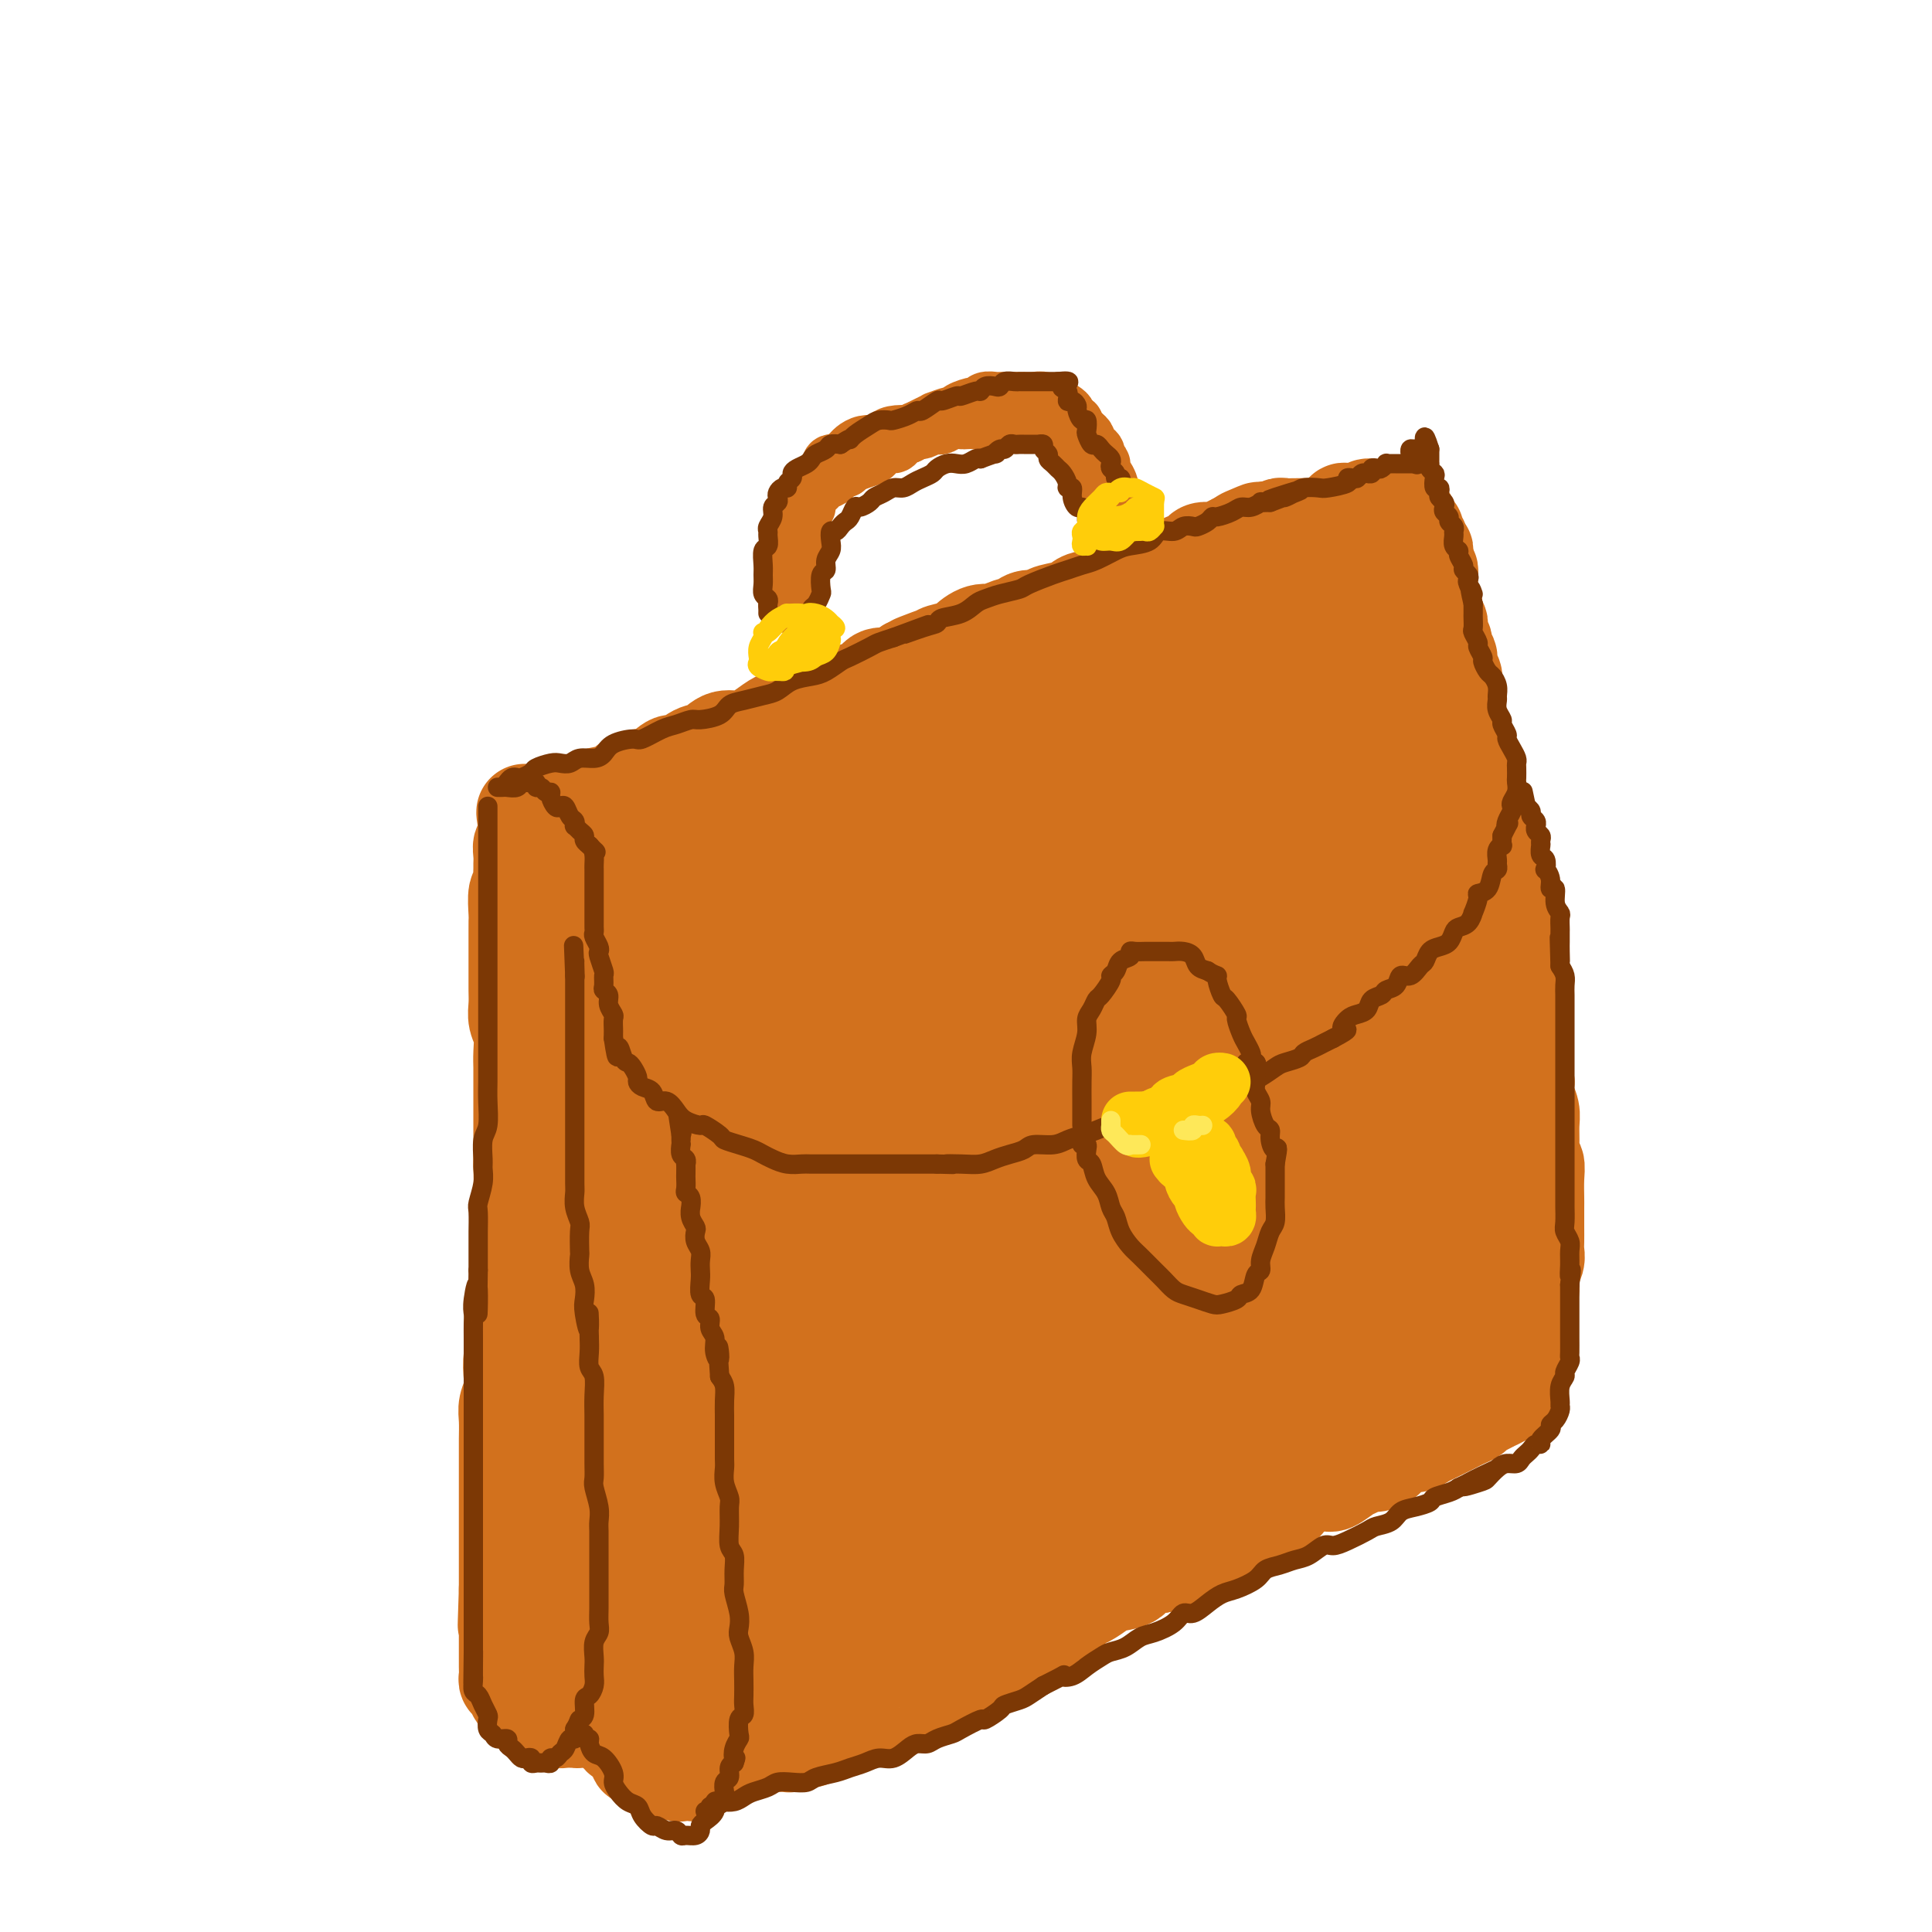 <svg viewBox='0 0 400 400' version='1.1' xmlns='http://www.w3.org/2000/svg' xmlns:xlink='http://www.w3.org/1999/xlink'><g fill='none' stroke='rgb(210,113,29)' stroke-width='20' stroke-linecap='round' stroke-linejoin='round'><path d='M111,168c0.335,-0.002 0.669,-0.005 1,0c0.331,0.005 0.658,0.017 1,0c0.342,-0.017 0.698,-0.064 1,0c0.302,0.064 0.548,0.240 1,0c0.452,-0.240 1.108,-0.894 2,-1c0.892,-0.106 2.019,0.336 3,0c0.981,-0.336 1.816,-1.451 3,-2c1.184,-0.549 2.716,-0.533 4,-1c1.284,-0.467 2.321,-1.415 3,-2c0.679,-0.585 1.000,-0.805 2,-1c1.000,-0.195 2.680,-0.366 4,-1c1.320,-0.634 2.281,-1.733 3,-2c0.719,-0.267 1.195,0.298 2,0c0.805,-0.298 1.937,-1.459 3,-2c1.063,-0.541 2.056,-0.463 3,-1c0.944,-0.537 1.841,-1.688 3,-2c1.159,-0.312 2.582,0.215 4,0c1.418,-0.215 2.831,-1.171 4,-2c1.169,-0.829 2.093,-1.530 3,-2c0.907,-0.470 1.796,-0.707 3,-1c1.204,-0.293 2.721,-0.640 4,-1c1.279,-0.360 2.320,-0.731 3,-1c0.680,-0.269 1.000,-0.435 2,-1c1.000,-0.565 2.680,-1.530 4,-2c1.320,-0.470 2.282,-0.446 3,-1c0.718,-0.554 1.193,-1.688 2,-2c0.807,-0.312 1.945,0.196 3,0c1.055,-0.196 2.028,-1.098 3,-2'/><path d='M188,138c12.198,-4.819 4.194,-1.867 2,-1c-2.194,0.867 1.421,-0.350 3,-1c1.579,-0.650 1.123,-0.734 2,-1c0.877,-0.266 3.087,-0.715 4,-1c0.913,-0.285 0.528,-0.405 1,-1c0.472,-0.595 1.802,-1.666 3,-2c1.198,-0.334 2.266,0.069 3,0c0.734,-0.069 1.135,-0.610 2,-1c0.865,-0.390 2.193,-0.629 3,-1c0.807,-0.371 1.094,-0.873 2,-1c0.906,-0.127 2.430,0.120 3,0c0.570,-0.120 0.187,-0.606 1,-1c0.813,-0.394 2.823,-0.697 4,-1c1.177,-0.303 1.523,-0.607 2,-1c0.477,-0.393 1.086,-0.874 2,-1c0.914,-0.126 2.131,0.103 3,0c0.869,-0.103 1.388,-0.538 2,-1c0.612,-0.462 1.317,-0.951 2,-1c0.683,-0.049 1.342,0.341 2,0c0.658,-0.341 1.313,-1.415 2,-2c0.687,-0.585 1.405,-0.682 2,-1c0.595,-0.318 1.066,-0.859 2,-1c0.934,-0.141 2.329,0.116 3,0c0.671,-0.116 0.618,-0.606 1,-1c0.382,-0.394 1.201,-0.693 2,-1c0.799,-0.307 1.579,-0.621 2,-1c0.421,-0.379 0.483,-0.823 1,-1c0.517,-0.177 1.489,-0.089 2,0c0.511,0.089 0.561,0.178 1,0c0.439,-0.178 1.268,-0.622 2,-1c0.732,-0.378 1.366,-0.689 2,-1'/><path d='M256,112c10.855,-4.189 3.994,-1.662 2,-1c-1.994,0.662 0.879,-0.541 2,-1c1.121,-0.459 0.489,-0.176 1,0c0.511,0.176 2.164,0.243 3,0c0.836,-0.243 0.855,-0.797 1,-1c0.145,-0.203 0.416,-0.054 1,0c0.584,0.054 1.480,0.015 2,0c0.520,-0.015 0.663,-0.004 1,0c0.337,0.004 0.869,0.001 1,0c0.131,-0.001 -0.138,-0.000 0,0c0.138,0.000 0.685,0.000 1,0c0.315,-0.000 0.399,-0.001 1,0c0.601,0.001 1.719,0.004 2,0c0.281,-0.004 -0.275,-0.015 0,0c0.275,0.015 1.379,0.056 2,0c0.621,-0.056 0.757,-0.208 1,0c0.243,0.208 0.591,0.777 1,1c0.409,0.223 0.879,0.101 1,0c0.121,-0.101 -0.109,-0.182 0,0c0.109,0.182 0.555,0.625 1,1c0.445,0.375 0.889,0.682 1,1c0.111,0.318 -0.111,0.648 0,1c0.111,0.352 0.555,0.727 1,1c0.445,0.273 0.893,0.444 1,1c0.107,0.556 -0.125,1.496 0,2c0.125,0.504 0.608,0.571 1,1c0.392,0.429 0.693,1.218 1,2c0.307,0.782 0.621,1.557 1,2c0.379,0.443 0.823,0.555 1,1c0.177,0.445 0.089,1.222 0,2'/><path d='M287,125c1.726,2.756 1.041,1.644 1,2c-0.041,0.356 0.564,2.178 1,3c0.436,0.822 0.705,0.643 1,1c0.295,0.357 0.618,1.249 1,2c0.382,0.751 0.823,1.361 1,2c0.177,0.639 0.090,1.307 0,2c-0.090,0.693 -0.182,1.410 0,2c0.182,0.590 0.637,1.054 1,2c0.363,0.946 0.633,2.375 1,3c0.367,0.625 0.830,0.446 1,1c0.170,0.554 0.046,1.842 0,3c-0.046,1.158 -0.012,2.186 0,3c0.012,0.814 0.004,1.413 0,2c-0.004,0.587 -0.004,1.161 0,2c0.004,0.839 0.012,1.944 0,3c-0.012,1.056 -0.045,2.065 0,3c0.045,0.935 0.166,1.796 0,3c-0.166,1.204 -0.621,2.749 -1,4c-0.379,1.251 -0.683,2.207 -1,3c-0.317,0.793 -0.646,1.422 -1,2c-0.354,0.578 -0.733,1.103 -1,2c-0.267,0.897 -0.424,2.164 -1,3c-0.576,0.836 -1.572,1.239 -2,2c-0.428,0.761 -0.288,1.880 -1,3c-0.712,1.120 -2.278,2.242 -3,3c-0.722,0.758 -0.601,1.150 -1,2c-0.399,0.850 -1.317,2.156 -2,3c-0.683,0.844 -1.132,1.226 -2,2c-0.868,0.774 -2.157,1.939 -3,3c-0.843,1.061 -1.241,2.017 -2,3c-0.759,0.983 -1.880,1.991 -3,3'/><path d='M271,202c-2.480,3.009 -0.679,1.033 -1,1c-0.321,-0.033 -2.762,1.879 -4,3c-1.238,1.121 -1.272,1.451 -2,2c-0.728,0.549 -2.150,1.316 -3,2c-0.850,0.684 -1.128,1.287 -2,2c-0.872,0.713 -2.339,1.538 -3,2c-0.661,0.462 -0.516,0.560 -1,1c-0.484,0.440 -1.598,1.222 -3,2c-1.402,0.778 -3.093,1.552 -4,2c-0.907,0.448 -1.030,0.570 -2,1c-0.970,0.430 -2.788,1.167 -4,2c-1.212,0.833 -1.819,1.763 -3,2c-1.181,0.237 -2.934,-0.218 -4,0c-1.066,0.218 -1.443,1.109 -3,2c-1.557,0.891 -4.295,1.783 -6,2c-1.705,0.217 -2.378,-0.240 -4,0c-1.622,0.240 -4.194,1.178 -6,2c-1.806,0.822 -2.846,1.530 -4,2c-1.154,0.470 -2.423,0.703 -4,1c-1.577,0.297 -3.461,0.658 -5,1c-1.539,0.342 -2.732,0.665 -4,1c-1.268,0.335 -2.611,0.682 -4,1c-1.389,0.318 -2.826,0.607 -4,1c-1.174,0.393 -2.087,0.890 -3,1c-0.913,0.110 -1.827,-0.167 -3,0c-1.173,0.167 -2.604,0.777 -4,1c-1.396,0.223 -2.755,0.060 -4,0c-1.245,-0.060 -2.375,-0.016 -3,0c-0.625,0.016 -0.745,0.004 -2,0c-1.255,-0.004 -3.644,-0.001 -5,0c-1.356,0.001 -1.678,0.001 -2,0'/><path d='M165,239c-4.038,0.220 -2.632,0.269 -3,0c-0.368,-0.269 -2.511,-0.856 -4,-1c-1.489,-0.144 -2.323,0.156 -3,0c-0.677,-0.156 -1.198,-0.766 -2,-1c-0.802,-0.234 -1.887,-0.091 -3,0c-1.113,0.091 -2.255,0.132 -3,0c-0.745,-0.132 -1.091,-0.435 -2,-1c-0.909,-0.565 -2.379,-1.393 -3,-2c-0.621,-0.607 -0.394,-0.994 -1,-1c-0.606,-0.006 -2.046,0.368 -3,0c-0.954,-0.368 -1.424,-1.478 -2,-2c-0.576,-0.522 -1.259,-0.455 -2,-1c-0.741,-0.545 -1.542,-1.703 -2,-2c-0.458,-0.297 -0.574,0.267 -1,0c-0.426,-0.267 -1.161,-1.366 -2,-2c-0.839,-0.634 -1.783,-0.804 -2,-1c-0.217,-0.196 0.293,-0.417 0,-1c-0.293,-0.583 -1.388,-1.526 -2,-2c-0.612,-0.474 -0.741,-0.478 -1,-1c-0.259,-0.522 -0.648,-1.563 -1,-2c-0.352,-0.437 -0.668,-0.272 -1,-1c-0.332,-0.728 -0.680,-2.350 -1,-3c-0.320,-0.650 -0.612,-0.329 -1,-1c-0.388,-0.671 -0.874,-2.334 -1,-3c-0.126,-0.666 0.107,-0.335 0,-1c-0.107,-0.665 -0.553,-2.328 -1,-3c-0.447,-0.672 -0.893,-0.354 -1,-1c-0.107,-0.646 0.126,-2.256 0,-3c-0.126,-0.744 -0.611,-0.623 -1,-1c-0.389,-0.377 -0.683,-1.250 -1,-2c-0.317,-0.750 -0.659,-1.375 -1,-2'/><path d='M114,198c-2.337,-4.754 -0.678,-2.639 0,-2c0.678,0.639 0.375,-0.199 0,-1c-0.375,-0.801 -0.823,-1.566 -1,-2c-0.177,-0.434 -0.085,-0.536 0,-1c0.085,-0.464 0.163,-1.289 0,-2c-0.163,-0.711 -0.565,-1.306 -1,-2c-0.435,-0.694 -0.901,-1.485 -1,-2c-0.099,-0.515 0.170,-0.754 0,-1c-0.170,-0.246 -0.778,-0.499 -1,-1c-0.222,-0.501 -0.060,-1.251 0,-2c0.060,-0.749 0.016,-1.497 0,-2c-0.016,-0.503 -0.003,-0.761 0,-1c0.003,-0.239 -0.003,-0.460 0,-1c0.003,-0.540 0.015,-1.400 0,-2c-0.015,-0.600 -0.057,-0.939 0,-1c0.057,-0.061 0.211,0.156 0,0c-0.211,-0.156 -0.789,-0.685 -1,-1c-0.211,-0.315 -0.057,-0.414 0,-1c0.057,-0.586 0.015,-1.657 0,-2c-0.015,-0.343 -0.004,0.042 0,0c0.004,-0.042 0.001,-0.511 0,-1c-0.001,-0.489 -0.000,-0.997 0,-1c0.000,-0.003 0.000,0.498 0,1'/><path d='M109,170c-0.773,-4.096 -0.206,-0.337 0,1c0.206,1.337 0.051,0.252 0,0c-0.051,-0.252 0.000,0.331 0,1c-0.000,0.669 -0.053,1.426 0,2c0.053,0.574 0.210,0.965 0,1c-0.210,0.035 -0.789,-0.286 -1,0c-0.211,0.286 -0.056,1.180 0,2c0.056,0.820 0.011,1.565 0,2c-0.011,0.435 0.011,0.561 0,1c-0.011,0.439 -0.056,1.192 0,2c0.056,0.808 0.211,1.670 0,2c-0.211,0.330 -0.789,0.126 -1,1c-0.211,0.874 -0.057,2.824 0,4c0.057,1.176 0.015,1.578 0,2c-0.015,0.422 -0.004,0.864 0,2c0.004,1.136 0.001,2.964 0,4c-0.001,1.036 -0.001,1.278 0,2c0.001,0.722 0.004,1.925 0,3c-0.004,1.075 -0.015,2.024 0,3c0.015,0.976 0.057,1.980 0,3c-0.057,1.020 -0.211,2.057 0,3c0.211,0.943 0.789,1.792 1,3c0.211,1.208 0.057,2.775 0,4c-0.057,1.225 -0.015,2.109 0,3c0.015,0.891 0.004,1.788 0,3c-0.004,1.212 -0.001,2.737 0,4c0.001,1.263 0.000,2.264 0,3c-0.000,0.736 -0.000,1.208 0,2c0.000,0.792 0.000,1.906 0,3c-0.000,1.094 -0.000,2.170 0,3c0.000,0.830 0.000,1.415 0,2'/><path d='M108,241c0.072,11.314 0.751,4.099 1,2c0.249,-2.099 0.067,0.919 0,3c-0.067,2.081 -0.018,3.227 0,4c0.018,0.773 0.006,1.173 0,2c-0.006,0.827 -0.005,2.080 0,3c0.005,0.920 0.015,1.508 0,2c-0.015,0.492 -0.056,0.887 0,2c0.056,1.113 0.207,2.944 0,4c-0.207,1.056 -0.772,1.336 -1,2c-0.228,0.664 -0.117,1.713 0,3c0.117,1.287 0.241,2.813 0,4c-0.241,1.187 -0.848,2.036 -1,3c-0.152,0.964 0.152,2.043 0,3c-0.152,0.957 -0.759,1.791 -1,3c-0.241,1.209 -0.117,2.792 0,4c0.117,1.208 0.228,2.040 0,3c-0.228,0.960 -0.793,2.046 -1,3c-0.207,0.954 -0.055,1.775 0,3c0.055,1.225 0.015,2.855 0,4c-0.015,1.145 -0.004,1.804 0,3c0.004,1.196 0.001,2.929 0,4c-0.001,1.071 -0.000,1.479 0,2c0.000,0.521 0.000,1.155 0,2c-0.000,0.845 -0.000,1.902 0,3c0.000,1.098 0.000,2.237 0,3c-0.000,0.763 -0.000,1.149 0,2c0.000,0.851 0.000,2.167 0,3c-0.000,0.833 -0.000,1.182 0,2c0.000,0.818 0.000,2.105 0,3c-0.000,0.895 -0.000,1.399 0,2c0.000,0.601 0.000,1.301 0,2'/><path d='M105,329c-0.464,13.890 -0.124,4.613 0,2c0.124,-2.613 0.033,1.436 0,3c-0.033,1.564 -0.009,0.642 0,1c0.009,0.358 0.002,1.997 0,3c-0.002,1.003 -0.000,1.372 0,2c0.000,0.628 -0.001,1.517 0,2c0.001,0.483 0.003,0.562 0,1c-0.003,0.438 -0.012,1.235 0,2c0.012,0.765 0.043,1.496 0,2c-0.043,0.504 -0.161,0.779 0,1c0.161,0.221 0.602,0.388 1,1c0.398,0.612 0.753,1.669 1,2c0.247,0.331 0.385,-0.065 1,0c0.615,0.065 1.705,0.591 2,1c0.295,0.409 -0.206,0.702 0,1c0.206,0.298 1.120,0.602 2,1c0.880,0.398 1.727,0.891 2,1c0.273,0.109 -0.028,-0.167 0,0c0.028,0.167 0.385,0.777 1,1c0.615,0.223 1.489,0.061 2,0c0.511,-0.061 0.658,-0.019 1,0c0.342,0.019 0.880,0.017 1,0c0.120,-0.017 -0.179,-0.047 0,0c0.179,0.047 0.837,0.171 1,0c0.163,-0.171 -0.167,-0.638 0,-1c0.167,-0.362 0.833,-0.618 1,-1c0.167,-0.382 -0.165,-0.890 0,-1c0.165,-0.110 0.828,0.177 1,0c0.172,-0.177 -0.146,-0.817 0,-1c0.146,-0.183 0.756,0.091 1,0c0.244,-0.091 0.122,-0.545 0,-1'/><path d='M123,351c1.190,-0.712 0.165,0.009 0,0c-0.165,-0.009 0.530,-0.749 1,-1c0.470,-0.251 0.714,-0.012 1,0c0.286,0.012 0.612,-0.204 1,0c0.388,0.204 0.836,0.828 1,1c0.164,0.172 0.044,-0.109 0,0c-0.044,0.109 -0.011,0.606 0,1c0.011,0.394 0.002,0.683 0,1c-0.002,0.317 0.003,0.662 0,1c-0.003,0.338 -0.016,0.668 0,1c0.016,0.332 0.060,0.667 0,1c-0.060,0.333 -0.224,0.663 0,1c0.224,0.337 0.835,0.682 1,1c0.165,0.318 -0.114,0.610 0,1c0.114,0.390 0.623,0.878 1,1c0.377,0.122 0.621,-0.121 1,0c0.379,0.121 0.893,0.607 1,1c0.107,0.393 -0.193,0.693 0,1c0.193,0.307 0.879,0.621 1,1c0.121,0.379 -0.322,0.823 0,1c0.322,0.177 1.410,0.086 2,0c0.590,-0.086 0.684,-0.167 1,0c0.316,0.167 0.854,0.584 1,1c0.146,0.416 -0.101,0.833 0,1c0.101,0.167 0.551,0.083 1,0'/><path d='M137,366c1.515,1.022 0.801,0.078 1,0c0.199,-0.078 1.310,0.711 2,1c0.690,0.289 0.958,0.078 1,0c0.042,-0.078 -0.143,-0.024 0,0c0.143,0.024 0.613,0.018 1,0c0.387,-0.018 0.691,-0.047 1,0c0.309,0.047 0.622,0.170 1,0c0.378,-0.170 0.819,-0.633 1,-1c0.181,-0.367 0.100,-0.638 0,-1c-0.100,-0.362 -0.219,-0.814 0,-1c0.219,-0.186 0.777,-0.105 1,0c0.223,0.105 0.111,0.234 0,0c-0.111,-0.234 -0.222,-0.832 0,-1c0.222,-0.168 0.778,0.095 1,0c0.222,-0.095 0.111,-0.546 0,-1c-0.111,-0.454 -0.222,-0.909 0,-1c0.222,-0.091 0.776,0.183 1,0c0.224,-0.183 0.116,-0.822 0,-1c-0.116,-0.178 -0.241,0.106 0,0c0.241,-0.106 0.849,-0.602 1,-1c0.151,-0.398 -0.156,-0.698 0,-1c0.156,-0.302 0.774,-0.606 1,-1c0.226,-0.394 0.061,-0.879 0,-1c-0.061,-0.121 -0.016,0.122 0,0c0.016,-0.122 0.004,-0.610 0,-1c-0.004,-0.390 -0.001,-0.682 0,-1c0.001,-0.318 0.000,-0.662 0,-1c-0.000,-0.338 -0.000,-0.669 0,-1'/><path d='M150,352c0.691,-1.949 0.917,-1.322 1,-1c0.083,0.322 0.022,0.338 0,0c-0.022,-0.338 -0.006,-1.030 0,-1c0.006,0.030 0.002,0.782 0,1c-0.002,0.218 -0.000,-0.096 0,0c0.000,0.096 0.000,0.603 0,1c-0.000,0.397 -0.000,0.684 0,1c0.000,0.316 0.000,0.662 0,1c-0.000,0.338 -0.000,0.668 0,1c0.000,0.332 0.000,0.666 0,1'/><path d='M151,356c0.155,0.571 0.041,-0.001 0,0c-0.041,0.001 -0.011,0.574 0,1c0.011,0.426 0.002,0.707 0,1c-0.002,0.293 0.002,0.600 0,1c-0.002,0.400 -0.012,0.892 0,1c0.012,0.108 0.046,-0.167 0,0c-0.046,0.167 -0.171,0.777 0,1c0.171,0.223 0.637,0.060 1,0c0.363,-0.060 0.622,-0.016 1,0c0.378,0.016 0.875,0.004 1,0c0.125,-0.004 -0.121,-0.001 0,0c0.121,0.001 0.611,0.000 1,0c0.389,-0.000 0.678,-0.000 1,0c0.322,0.000 0.678,0.000 1,0c0.322,-0.000 0.611,-0.000 1,0c0.389,0.000 0.878,0.000 1,0c0.122,-0.000 -0.122,-0.000 0,0c0.122,0.000 0.609,0.001 1,0c0.391,-0.001 0.686,-0.004 1,0c0.314,0.004 0.648,0.015 1,0c0.352,-0.015 0.723,-0.055 1,0c0.277,0.055 0.459,0.207 1,0c0.541,-0.207 1.440,-0.773 2,-1c0.560,-0.227 0.779,-0.116 1,0c0.221,0.116 0.443,0.238 1,0c0.557,-0.238 1.448,-0.837 2,-1c0.552,-0.163 0.764,0.110 1,0c0.236,-0.110 0.496,-0.603 1,-1c0.504,-0.397 1.252,-0.699 2,-1'/><path d='M174,357c3.666,-0.858 2.332,-1.003 2,-1c-0.332,0.003 0.337,0.156 1,0c0.663,-0.156 1.318,-0.619 2,-1c0.682,-0.381 1.390,-0.680 2,-1c0.610,-0.320 1.122,-0.662 2,-1c0.878,-0.338 2.122,-0.673 3,-1c0.878,-0.327 1.390,-0.647 2,-1c0.610,-0.353 1.319,-0.739 2,-1c0.681,-0.261 1.336,-0.399 2,-1c0.664,-0.601 1.337,-1.667 2,-2c0.663,-0.333 1.314,0.066 2,0c0.686,-0.066 1.406,-0.596 2,-1c0.594,-0.404 1.062,-0.681 2,-1c0.938,-0.319 2.347,-0.679 3,-1c0.653,-0.321 0.549,-0.601 1,-1c0.451,-0.399 1.458,-0.915 2,-1c0.542,-0.085 0.621,0.262 1,0c0.379,-0.262 1.060,-1.134 2,-2c0.940,-0.866 2.140,-1.725 3,-2c0.860,-0.275 1.381,0.033 2,0c0.619,-0.033 1.335,-0.408 2,-1c0.665,-0.592 1.279,-1.400 2,-2c0.721,-0.600 1.548,-0.990 2,-1c0.452,-0.010 0.527,0.362 1,0c0.473,-0.362 1.342,-1.458 2,-2c0.658,-0.542 1.105,-0.530 2,-1c0.895,-0.470 2.237,-1.421 3,-2c0.763,-0.579 0.947,-0.784 2,-1c1.053,-0.216 2.976,-0.443 4,-1c1.024,-0.557 1.150,-1.445 2,-2c0.850,-0.555 2.425,-0.778 4,-1'/><path d='M240,324c10.744,-5.223 4.603,-1.780 3,-1c-1.603,0.780 1.331,-1.104 3,-2c1.669,-0.896 2.072,-0.803 3,-1c0.928,-0.197 2.381,-0.683 3,-1c0.619,-0.317 0.404,-0.466 1,-1c0.596,-0.534 2.001,-1.452 3,-2c0.999,-0.548 1.590,-0.727 2,-1c0.410,-0.273 0.639,-0.640 1,-1c0.361,-0.360 0.853,-0.714 2,-1c1.147,-0.286 2.950,-0.506 4,-1c1.050,-0.494 1.349,-1.264 2,-2c0.651,-0.736 1.655,-1.440 3,-2c1.345,-0.560 3.032,-0.977 4,-1c0.968,-0.023 1.218,0.349 2,0c0.782,-0.349 2.098,-1.417 3,-2c0.902,-0.583 1.392,-0.680 2,-1c0.608,-0.320 1.336,-0.864 2,-1c0.664,-0.136 1.266,0.136 2,0c0.734,-0.136 1.600,-0.680 2,-1c0.400,-0.320 0.334,-0.414 1,-1c0.666,-0.586 2.065,-1.663 3,-2c0.935,-0.337 1.405,0.064 2,0c0.595,-0.064 1.314,-0.595 2,-1c0.686,-0.405 1.340,-0.686 2,-1c0.660,-0.314 1.328,-0.661 2,-1c0.672,-0.339 1.350,-0.668 2,-1c0.650,-0.332 1.274,-0.666 2,-1c0.726,-0.334 1.555,-0.667 2,-1c0.445,-0.333 0.504,-0.667 1,-1c0.496,-0.333 1.427,-0.667 2,-1c0.573,-0.333 0.786,-0.667 1,-1'/><path d='M309,290c10.853,-5.208 3.486,-1.228 1,0c-2.486,1.228 -0.092,-0.296 1,-1c1.092,-0.704 0.881,-0.588 1,-1c0.119,-0.412 0.567,-1.353 1,-2c0.433,-0.647 0.852,-0.999 1,-1c0.148,-0.001 0.026,0.347 0,0c-0.026,-0.347 0.045,-1.391 0,-2c-0.045,-0.609 -0.204,-0.782 0,-1c0.204,-0.218 0.773,-0.481 1,-1c0.227,-0.519 0.114,-1.292 0,-2c-0.114,-0.708 -0.228,-1.349 0,-2c0.228,-0.651 0.797,-1.310 1,-2c0.203,-0.690 0.039,-1.409 0,-2c-0.039,-0.591 0.046,-1.054 0,-2c-0.046,-0.946 -0.223,-2.375 0,-3c0.223,-0.625 0.844,-0.446 1,-1c0.156,-0.554 -0.154,-1.841 0,-3c0.154,-1.159 0.773,-2.191 1,-3c0.227,-0.809 0.061,-1.394 0,-2c-0.061,-0.606 -0.017,-1.232 0,-2c0.017,-0.768 0.005,-1.677 0,-3c-0.005,-1.323 -0.005,-3.060 0,-4c0.005,-0.940 0.016,-1.083 0,-2c-0.016,-0.917 -0.057,-2.609 0,-4c0.057,-1.391 0.212,-2.483 0,-3c-0.212,-0.517 -0.793,-0.459 -1,-1c-0.207,-0.541 -0.042,-1.681 0,-3c0.042,-1.319 -0.040,-2.817 0,-4c0.040,-1.183 0.203,-2.049 0,-3c-0.203,-0.951 -0.772,-1.986 -1,-3c-0.228,-1.014 -0.114,-2.007 0,-3'/><path d='M316,224c-0.552,-6.034 -0.933,-2.617 -1,-2c-0.067,0.617 0.178,-1.564 0,-3c-0.178,-1.436 -0.780,-2.128 -1,-3c-0.220,-0.872 -0.058,-1.924 0,-3c0.058,-1.076 0.012,-2.175 0,-3c-0.012,-0.825 0.011,-1.375 0,-2c-0.011,-0.625 -0.056,-1.326 0,-2c0.056,-0.674 0.212,-1.321 0,-2c-0.212,-0.679 -0.793,-1.389 -1,-2c-0.207,-0.611 -0.042,-1.122 0,-2c0.042,-0.878 -0.040,-2.122 0,-3c0.040,-0.878 0.203,-1.390 0,-2c-0.203,-0.610 -0.771,-1.318 -1,-2c-0.229,-0.682 -0.118,-1.336 0,-2c0.118,-0.664 0.242,-1.337 0,-2c-0.242,-0.663 -0.849,-1.317 -1,-2c-0.151,-0.683 0.153,-1.396 0,-2c-0.153,-0.604 -0.763,-1.099 -1,-2c-0.237,-0.901 -0.101,-2.209 0,-3c0.101,-0.791 0.168,-1.067 0,-2c-0.168,-0.933 -0.571,-2.525 -1,-3c-0.429,-0.475 -0.884,0.167 -1,0c-0.116,-0.167 0.109,-1.144 0,-2c-0.109,-0.856 -0.551,-1.591 -1,-2c-0.449,-0.409 -0.905,-0.494 -1,-1c-0.095,-0.506 0.171,-1.435 0,-2c-0.171,-0.565 -0.778,-0.767 -1,-1c-0.222,-0.233 -0.060,-0.495 0,-1c0.060,-0.505 0.016,-1.251 0,-2c-0.016,-0.749 -0.005,-1.500 0,-2c0.005,-0.500 0.002,-0.750 0,-1'/><path d='M305,161c-1.946,-9.892 -1.310,-3.122 -1,-1c0.310,2.122 0.294,-0.405 0,-2c-0.294,-1.595 -0.867,-2.257 -1,-3c-0.133,-0.743 0.175,-1.568 0,-2c-0.175,-0.432 -0.831,-0.472 -1,-1c-0.169,-0.528 0.151,-1.545 0,-2c-0.151,-0.455 -0.771,-0.349 -1,-1c-0.229,-0.651 -0.065,-2.061 0,-3c0.065,-0.939 0.033,-1.407 0,-2c-0.033,-0.593 -0.065,-1.310 0,-2c0.065,-0.690 0.229,-1.355 0,-2c-0.229,-0.645 -0.850,-1.272 -1,-2c-0.150,-0.728 0.170,-1.557 0,-2c-0.170,-0.443 -0.830,-0.500 -1,-1c-0.170,-0.500 0.152,-1.443 0,-2c-0.152,-0.557 -0.776,-0.726 -1,-1c-0.224,-0.274 -0.046,-0.651 0,-1c0.046,-0.349 -0.039,-0.671 0,-1c0.039,-0.329 0.203,-0.666 0,-1c-0.203,-0.334 -0.772,-0.667 -1,-1c-0.228,-0.333 -0.114,-0.667 0,-1c0.114,-0.333 0.227,-0.667 0,-1c-0.227,-0.333 -0.793,-0.666 -1,-1c-0.207,-0.334 -0.056,-0.671 0,-1c0.056,-0.329 0.016,-0.652 0,-1c-0.016,-0.348 -0.007,-0.723 0,-1c0.007,-0.277 0.012,-0.456 0,-1c-0.012,-0.544 -0.042,-1.454 0,-2c0.042,-0.546 0.155,-0.727 0,-1c-0.155,-0.273 -0.577,-0.636 -1,-1'/><path d='M295,117c-1.543,-6.990 -0.400,-2.464 0,-1c0.400,1.464 0.055,-0.132 0,-1c-0.055,-0.868 0.178,-1.006 0,-1c-0.178,0.006 -0.766,0.156 -1,0c-0.234,-0.156 -0.114,-0.616 0,-1c0.114,-0.384 0.223,-0.690 0,-1c-0.223,-0.310 -0.778,-0.623 -1,-1c-0.222,-0.377 -0.112,-0.818 0,-1c0.112,-0.182 0.227,-0.104 0,0c-0.227,0.104 -0.796,0.234 -1,0c-0.204,-0.234 -0.045,-0.832 0,-1c0.045,-0.168 -0.026,0.095 0,0c0.026,-0.095 0.148,-0.548 0,-1c-0.148,-0.452 -0.565,-0.905 -1,-1c-0.435,-0.095 -0.886,0.167 -1,0c-0.114,-0.167 0.109,-0.763 0,-1c-0.109,-0.237 -0.550,-0.116 -1,0c-0.450,0.116 -0.908,0.227 -1,0c-0.092,-0.227 0.184,-0.793 0,-1c-0.184,-0.207 -0.827,-0.057 -1,0c-0.173,0.057 0.125,0.019 0,0c-0.125,-0.019 -0.671,-0.019 -1,0c-0.329,0.019 -0.440,0.056 -1,0c-0.560,-0.056 -1.567,-0.204 -2,0c-0.433,0.204 -0.290,0.762 -1,1c-0.710,0.238 -2.273,0.157 -3,0c-0.727,-0.157 -0.619,-0.388 -1,0c-0.381,0.388 -1.252,1.397 -2,2c-0.748,0.603 -1.374,0.802 -2,1'/><path d='M274,109c-3.160,0.428 -3.062,-0.002 -4,0c-0.938,0.002 -2.914,0.437 -4,1c-1.086,0.563 -1.282,1.253 -2,2c-0.718,0.747 -1.960,1.551 -3,2c-1.040,0.449 -1.880,0.545 -3,1c-1.120,0.455 -2.519,1.271 -4,2c-1.481,0.729 -3.042,1.371 -5,3c-1.958,1.629 -4.311,4.245 -7,6c-2.689,1.755 -5.714,2.649 -8,4c-2.286,1.351 -3.833,3.158 -6,5c-2.167,1.842 -4.954,3.718 -7,5c-2.046,1.282 -3.351,1.970 -5,3c-1.649,1.030 -3.641,2.401 -6,4c-2.359,1.599 -5.084,3.425 -8,5c-2.916,1.575 -6.024,2.899 -8,4c-1.976,1.101 -2.819,1.978 -5,3c-2.181,1.022 -5.698,2.188 -8,3c-2.302,0.812 -3.388,1.269 -5,2c-1.612,0.731 -3.749,1.734 -6,3c-2.251,1.266 -4.614,2.795 -7,5c-2.386,2.205 -4.794,5.087 -7,8c-2.206,2.913 -4.210,5.856 -6,11c-1.790,5.144 -3.366,12.489 -4,17c-0.634,4.511 -0.328,6.189 0,8c0.328,1.811 0.676,3.756 1,5c0.324,1.244 0.625,1.789 1,2c0.375,0.211 0.824,0.090 2,-1c1.176,-1.090 3.078,-3.148 4,-6c0.922,-2.852 0.864,-6.499 1,-10c0.136,-3.501 0.468,-6.858 0,-10c-0.468,-3.142 -1.734,-6.071 -3,-9'/><path d='M152,187c-1.230,-4.417 -2.806,-5.958 -4,-7c-1.194,-1.042 -2.007,-1.584 -3,-2c-0.993,-0.416 -2.165,-0.707 -4,0c-1.835,0.707 -4.332,2.412 -6,5c-1.668,2.588 -2.508,6.059 -3,10c-0.492,3.941 -0.637,8.351 0,13c0.637,4.649 2.054,9.538 3,13c0.946,3.462 1.419,5.496 2,7c0.581,1.504 1.268,2.479 2,3c0.732,0.521 1.508,0.590 2,0c0.492,-0.590 0.700,-1.839 1,-4c0.300,-2.161 0.692,-5.235 1,-10c0.308,-4.765 0.532,-11.221 0,-16c-0.532,-4.779 -1.818,-7.880 -3,-10c-1.182,-2.120 -2.258,-3.257 -3,-4c-0.742,-0.743 -1.150,-1.091 -2,-1c-0.850,0.091 -2.140,0.622 -3,3c-0.860,2.378 -1.288,6.602 -2,13c-0.712,6.398 -1.708,14.968 -2,22c-0.292,7.032 0.118,12.524 0,19c-0.118,6.476 -0.766,13.935 -1,22c-0.234,8.065 -0.054,16.737 0,22c0.054,5.263 -0.020,7.119 0,9c0.020,1.881 0.132,3.789 0,5c-0.132,1.211 -0.510,1.727 0,2c0.510,0.273 1.907,0.305 3,-1c1.093,-1.305 1.881,-3.946 3,-8c1.119,-4.054 2.568,-9.520 3,-15c0.432,-5.480 -0.153,-10.976 -1,-14c-0.847,-3.024 -1.956,-3.578 -3,-4c-1.044,-0.422 -2.022,-0.711 -3,-1'/><path d='M129,258c-1.719,1.716 -3.016,8.507 -4,15c-0.984,6.493 -1.653,12.688 -2,19c-0.347,6.312 -0.371,12.743 0,20c0.371,7.257 1.137,15.342 2,20c0.863,4.658 1.822,5.890 2,7c0.178,1.110 -0.423,2.097 0,3c0.423,0.903 1.872,1.720 3,1c1.128,-0.720 1.934,-2.977 3,-7c1.066,-4.023 2.392,-9.812 3,-17c0.608,-7.188 0.498,-15.776 0,-22c-0.498,-6.224 -1.384,-10.083 -2,-13c-0.616,-2.917 -0.961,-4.890 -2,-6c-1.039,-1.110 -2.771,-1.355 -4,-2c-1.229,-0.645 -1.956,-1.689 -3,1c-1.044,2.689 -2.407,9.110 -3,15c-0.593,5.890 -0.418,11.250 0,18c0.418,6.750 1.078,14.889 2,19c0.922,4.111 2.104,4.195 3,5c0.896,0.805 1.505,2.330 3,3c1.495,0.670 3.874,0.483 6,-1c2.126,-1.483 3.998,-4.262 6,-8c2.002,-3.738 4.134,-8.435 6,-15c1.866,-6.565 3.467,-14.999 4,-22c0.533,-7.001 -0.001,-12.569 -1,-17c-0.999,-4.431 -2.464,-7.723 -4,-9c-1.536,-1.277 -3.142,-0.538 -5,3c-1.858,3.538 -3.967,9.873 -5,17c-1.033,7.127 -0.988,15.044 -1,23c-0.012,7.956 -0.080,15.950 1,23c1.080,7.050 3.309,13.157 5,16c1.691,2.843 2.846,2.421 4,2'/><path d='M146,349c1.432,0.695 3.010,1.432 6,-2c2.990,-3.432 7.390,-11.032 10,-18c2.610,-6.968 3.430,-13.305 5,-20c1.570,-6.695 3.890,-13.748 5,-23c1.110,-9.252 1.010,-20.702 0,-27c-1.010,-6.298 -2.929,-7.444 -4,-9c-1.071,-1.556 -1.294,-3.524 -3,0c-1.706,3.524 -4.893,12.539 -6,21c-1.107,8.461 -0.132,16.369 0,24c0.132,7.631 -0.577,14.987 0,21c0.577,6.013 2.442,10.685 4,13c1.558,2.315 2.810,2.273 4,3c1.190,0.727 2.317,2.223 5,-1c2.683,-3.223 6.921,-11.165 10,-18c3.079,-6.835 4.998,-12.562 7,-19c2.002,-6.438 4.087,-13.586 5,-23c0.913,-9.414 0.655,-21.093 0,-27c-0.655,-5.907 -1.707,-6.042 -3,-7c-1.293,-0.958 -2.826,-2.740 -5,1c-2.174,3.740 -4.988,13.002 -7,22c-2.012,8.998 -3.222,17.733 -4,26c-0.778,8.267 -1.125,16.068 -1,23c0.125,6.932 0.721,12.997 2,16c1.279,3.003 3.239,2.945 5,3c1.761,0.055 3.322,0.222 6,-3c2.678,-3.222 6.472,-9.833 9,-16c2.528,-6.167 3.791,-11.890 5,-19c1.209,-7.110 2.365,-15.607 2,-25c-0.365,-9.393 -2.252,-19.683 -4,-26c-1.748,-6.317 -3.357,-8.662 -5,-9c-1.643,-0.338 -3.322,1.331 -5,3'/><path d='M189,233c-2.405,4.477 -5.918,14.169 -8,24c-2.082,9.831 -2.733,19.802 -3,29c-0.267,9.198 -0.151,17.623 2,24c2.151,6.377 6.336,10.706 9,13c2.664,2.294 3.806,2.554 7,2c3.194,-0.554 8.440,-1.923 13,-7c4.560,-5.077 8.432,-13.861 12,-22c3.568,-8.139 6.831,-15.633 9,-24c2.169,-8.367 3.245,-17.606 4,-26c0.755,-8.394 1.188,-15.941 0,-23c-1.188,-7.059 -3.996,-13.630 -6,-17c-2.004,-3.370 -3.205,-3.540 -6,1c-2.795,4.540 -7.183,13.790 -9,23c-1.817,9.210 -1.061,18.379 -1,27c0.061,8.621 -0.572,16.694 1,25c1.572,8.306 5.350,16.845 8,21c2.650,4.155 4.171,3.927 7,4c2.829,0.073 6.966,0.446 11,-3c4.034,-3.446 7.965,-10.712 11,-18c3.035,-7.288 5.174,-14.597 7,-22c1.826,-7.403 3.340,-14.900 4,-25c0.660,-10.100 0.464,-22.805 0,-31c-0.464,-8.195 -1.198,-11.881 -2,-15c-0.802,-3.119 -1.672,-5.670 -3,-3c-1.328,2.670 -3.115,10.561 -4,19c-0.885,8.439 -0.869,17.427 0,26c0.869,8.573 2.589,16.731 4,24c1.411,7.269 2.512,13.649 4,18c1.488,4.351 3.362,6.671 5,8c1.638,1.329 3.039,1.665 5,0c1.961,-1.665 4.480,-5.333 7,-9'/><path d='M277,276c2.094,-5.262 3.828,-13.917 5,-22c1.172,-8.083 1.781,-15.594 2,-24c0.219,-8.406 0.047,-17.706 0,-28c-0.047,-10.294 0.031,-21.581 0,-27c-0.031,-5.419 -0.172,-4.970 0,-6c0.172,-1.030 0.656,-3.540 0,2c-0.656,5.540 -2.453,19.131 -3,30c-0.547,10.869 0.157,19.017 1,27c0.843,7.983 1.825,15.801 3,23c1.175,7.199 2.543,13.780 4,18c1.457,4.220 3.005,6.080 4,7c0.995,0.920 1.439,0.900 2,0c0.561,-0.900 1.241,-2.679 2,-8c0.759,-5.321 1.596,-14.185 2,-22c0.404,-7.815 0.373,-14.581 0,-22c-0.373,-7.419 -1.088,-15.491 -2,-25c-0.912,-9.509 -2.022,-20.456 -3,-29c-0.978,-8.544 -1.824,-14.684 -3,-20c-1.176,-5.316 -2.681,-9.808 -4,-13c-1.319,-3.192 -2.451,-5.084 -3,-6c-0.549,-0.916 -0.513,-0.854 -1,-1c-0.487,-0.146 -1.496,-0.498 -2,-1c-0.504,-0.502 -0.501,-1.153 0,3c0.501,4.153 1.501,13.111 2,21c0.499,7.889 0.496,14.708 1,22c0.504,7.292 1.516,15.056 2,24c0.484,8.944 0.442,19.068 1,24c0.558,4.932 1.717,4.673 2,5c0.283,0.327 -0.308,1.242 0,1c0.308,-0.242 1.517,-1.641 2,-6c0.483,-4.359 0.242,-11.680 0,-19'/><path d='M291,204c0.049,-7.390 -0.828,-13.863 -2,-23c-1.172,-9.137 -2.638,-20.936 -4,-30c-1.362,-9.064 -2.621,-15.394 -4,-20c-1.379,-4.606 -2.880,-7.490 -6,-9c-3.120,-1.510 -7.861,-1.648 -13,1c-5.139,2.648 -10.677,8.081 -16,15c-5.323,6.919 -10.431,15.325 -15,26c-4.569,10.675 -8.598,23.621 -11,33c-2.402,9.379 -3.176,15.193 -3,20c0.176,4.807 1.301,8.609 2,11c0.699,2.391 0.972,3.372 3,3c2.028,-0.372 5.813,-2.098 9,-5c3.187,-2.902 5.778,-6.982 8,-14c2.222,-7.018 4.075,-16.974 5,-25c0.925,-8.026 0.923,-14.120 0,-21c-0.923,-6.880 -2.766,-14.545 -5,-19c-2.234,-4.455 -4.859,-5.699 -9,-5c-4.141,0.699 -9.798,3.342 -14,8c-4.202,4.658 -6.949,11.330 -9,21c-2.051,9.670 -3.407,22.337 -4,32c-0.593,9.663 -0.423,16.322 1,22c1.423,5.678 4.098,10.376 6,13c1.902,2.624 3.029,3.175 6,3c2.971,-0.175 7.784,-1.077 11,-3c3.216,-1.923 4.833,-4.867 6,-11c1.167,-6.133 1.883,-15.455 1,-23c-0.883,-7.545 -3.367,-13.315 -7,-20c-3.633,-6.685 -8.417,-14.287 -15,-19c-6.583,-4.713 -14.965,-6.538 -22,-7c-7.035,-0.462 -12.724,0.439 -18,4c-5.276,3.561 -10.138,9.780 -15,16'/><path d='M157,178c-4.429,7.672 -8.001,18.852 -10,27c-1.999,8.148 -2.425,13.263 -2,17c0.425,3.737 1.700,6.097 4,8c2.300,1.903 5.624,3.350 9,3c3.376,-0.350 6.805,-2.496 10,-5c3.195,-2.504 6.158,-5.368 8,-11c1.842,-5.632 2.565,-14.034 2,-21c-0.565,-6.966 -2.417,-12.496 -6,-17c-3.583,-4.504 -8.896,-7.981 -13,-10c-4.104,-2.019 -6.997,-2.581 -11,0c-4.003,2.581 -9.115,8.306 -12,15c-2.885,6.694 -3.544,14.357 -4,21c-0.456,6.643 -0.710,12.265 2,20c2.710,7.735 8.383,17.582 11,22c2.617,4.418 2.176,3.405 2,3c-0.176,-0.405 -0.088,-0.203 0,0'/></g>
<g fill='none' stroke='rgb(210,113,29)' stroke-width='28' stroke-linecap='round' stroke-linejoin='round'><path d='M127,182c0.116,-0.485 0.232,-0.971 0,-1c-0.232,-0.029 -0.812,0.398 0,0c0.812,-0.398 3.015,-1.622 6,-3c2.985,-1.378 6.751,-2.909 13,-5c6.249,-2.091 14.980,-4.743 22,-7c7.020,-2.257 12.330,-4.119 18,-6c5.670,-1.881 11.702,-3.782 19,-6c7.298,-2.218 15.862,-4.752 23,-7c7.138,-2.248 12.849,-4.210 18,-6c5.151,-1.790 9.741,-3.407 15,-5c5.259,-1.593 11.188,-3.162 15,-4c3.812,-0.838 5.506,-0.945 7,-1c1.494,-0.055 2.786,-0.056 4,0c1.214,0.056 2.350,0.170 3,0c0.650,-0.170 0.814,-0.625 1,0c0.186,0.625 0.393,2.331 -1,4c-1.393,1.669 -4.388,3.302 -7,5c-2.612,1.698 -4.843,3.461 -8,5c-3.157,1.539 -7.241,2.853 -13,5c-5.759,2.147 -13.195,5.127 -20,8c-6.805,2.873 -12.980,5.639 -19,8c-6.020,2.361 -11.885,4.318 -19,7c-7.115,2.682 -15.479,6.090 -22,9c-6.521,2.910 -11.197,5.323 -15,7c-3.803,1.677 -6.732,2.620 -9,4c-2.268,1.380 -3.874,3.199 -5,4c-1.126,0.801 -1.771,0.585 -2,1c-0.229,0.415 -0.041,1.462 0,2c0.041,0.538 -0.066,0.568 2,0c2.066,-0.568 6.305,-1.734 11,-3c4.695,-1.266 9.848,-2.633 15,-4'/><path d='M179,193c6.959,-2.249 10.358,-4.372 17,-7c6.642,-2.628 16.529,-5.761 24,-8c7.471,-2.239 12.528,-3.583 18,-5c5.472,-1.417 11.361,-2.908 16,-4c4.639,-1.092 8.030,-1.786 10,-2c1.970,-0.214 2.521,0.051 3,0c0.479,-0.051 0.887,-0.420 0,1c-0.887,1.420 -3.070,4.628 -7,7c-3.930,2.372 -9.606,3.909 -15,6c-5.394,2.091 -10.506,4.738 -18,8c-7.494,3.262 -17.370,7.140 -25,10c-7.630,2.860 -13.013,4.701 -18,7c-4.987,2.299 -9.579,5.054 -13,7c-3.421,1.946 -5.673,3.082 -7,4c-1.327,0.918 -1.729,1.616 -2,2c-0.271,0.384 -0.409,0.453 1,0c1.409,-0.453 4.367,-1.430 9,-3c4.633,-1.570 10.943,-3.733 17,-6c6.057,-2.267 11.862,-4.636 20,-8c8.138,-3.364 18.609,-7.722 27,-11c8.391,-3.278 14.701,-5.474 20,-7c5.299,-1.526 9.586,-2.381 12,-3c2.414,-0.619 2.956,-1.002 4,-1c1.044,0.002 2.589,0.388 1,2c-1.589,1.612 -6.313,4.450 -11,7c-4.687,2.550 -9.336,4.812 -17,8c-7.664,3.188 -18.344,7.302 -27,11c-8.656,3.698 -15.289,6.981 -22,10c-6.711,3.019 -13.499,5.774 -20,9c-6.501,3.226 -12.715,6.922 -16,9c-3.285,2.078 -3.643,2.539 -4,3'/><path d='M156,239c-16.685,8.187 -5.397,3.656 -1,2c4.397,-1.656 1.903,-0.437 4,0c2.097,0.437 8.785,0.092 15,-1c6.215,-1.092 11.957,-2.929 20,-6c8.043,-3.071 18.387,-7.375 27,-10c8.613,-2.625 15.495,-3.571 22,-5c6.505,-1.429 12.632,-3.339 18,-4c5.368,-0.661 9.975,-0.071 12,0c2.025,0.071 1.466,-0.375 2,0c0.534,0.375 2.161,1.572 0,5c-2.161,3.428 -8.111,9.087 -14,13c-5.889,3.913 -11.716,6.080 -18,10c-6.284,3.920 -13.026,9.593 -21,15c-7.974,5.407 -17.180,10.548 -24,15c-6.820,4.452 -11.254,8.215 -15,11c-3.746,2.785 -6.804,4.593 -9,6c-2.196,1.407 -3.529,2.412 -4,3c-0.471,0.588 -0.079,0.757 0,1c0.079,0.243 -0.156,0.558 4,-1c4.156,-1.558 12.704,-4.991 20,-8c7.296,-3.009 13.340,-5.595 20,-8c6.660,-2.405 13.936,-4.631 22,-7c8.064,-2.369 16.917,-4.882 23,-6c6.083,-1.118 9.398,-0.840 12,-1c2.602,-0.160 4.493,-0.758 6,-1c1.507,-0.242 2.629,-0.127 3,1c0.371,1.127 -0.011,3.266 -1,5c-0.989,1.734 -2.585,3.063 -7,6c-4.415,2.937 -11.650,7.483 -18,11c-6.350,3.517 -11.814,6.005 -18,9c-6.186,2.995 -13.093,6.498 -20,10'/><path d='M216,304c-13.141,6.533 -17.994,7.866 -22,10c-4.006,2.134 -7.164,5.071 -10,7c-2.836,1.929 -5.351,2.851 -7,4c-1.649,1.149 -2.431,2.527 -3,3c-0.569,0.473 -0.923,0.043 -1,0c-0.077,-0.043 0.125,0.301 3,-1c2.875,-1.301 8.423,-4.246 14,-7c5.577,-2.754 11.182,-5.316 17,-8c5.818,-2.684 11.851,-5.490 20,-9c8.149,-3.510 18.416,-7.724 26,-11c7.584,-3.276 12.484,-5.614 18,-8c5.516,-2.386 11.648,-4.819 17,-7c5.352,-2.181 9.924,-4.109 13,-5c3.076,-0.891 4.655,-0.745 6,-1c1.345,-0.255 2.458,-0.912 3,-1c0.542,-0.088 0.515,0.393 0,1c-0.515,0.607 -1.518,1.339 -4,3c-2.482,1.661 -6.442,4.249 -9,6c-2.558,1.751 -3.714,2.663 -9,5c-5.286,2.337 -14.702,6.097 -21,9c-6.298,2.903 -9.477,4.948 -15,7c-5.523,2.052 -13.390,4.111 -19,6c-5.610,1.889 -8.964,3.607 -12,5c-3.036,1.393 -5.754,2.461 -9,4c-3.246,1.539 -7.020,3.550 -10,5c-2.980,1.450 -5.165,2.338 -7,3c-1.835,0.662 -3.320,1.097 -5,2c-1.680,0.903 -3.553,2.273 -5,3c-1.447,0.727 -2.466,0.811 -3,1c-0.534,0.189 -0.581,0.483 -1,1c-0.419,0.517 -1.209,1.259 -2,2'/><path d='M179,333c-16.981,7.681 -4.934,2.884 -1,1c3.934,-1.884 -0.244,-0.856 -2,0c-1.756,0.856 -1.090,1.540 -1,2c0.090,0.460 -0.397,0.697 -1,1c-0.603,0.303 -1.324,0.674 -2,1c-0.676,0.326 -1.309,0.608 -2,1c-0.691,0.392 -1.442,0.893 -2,1c-0.558,0.107 -0.924,-0.182 -1,0c-0.076,0.182 0.136,0.833 0,1c-0.136,0.167 -0.621,-0.151 -1,0c-0.379,0.151 -0.651,0.773 -1,1c-0.349,0.227 -0.774,0.061 -1,0c-0.226,-0.061 -0.254,-0.016 -1,0c-0.746,0.016 -2.210,0.005 -3,0c-0.790,-0.005 -0.907,-0.002 -2,0c-1.093,0.002 -3.163,0.002 -4,0c-0.837,-0.002 -0.440,-0.007 -1,0c-0.560,0.007 -2.078,0.027 -3,0c-0.922,-0.027 -1.248,-0.102 -2,0c-0.752,0.102 -1.929,0.381 -3,0c-1.071,-0.381 -2.034,-1.423 -3,-2c-0.966,-0.577 -1.935,-0.691 -3,-1c-1.065,-0.309 -2.227,-0.815 -3,-1c-0.773,-0.185 -1.158,-0.050 -2,0c-0.842,0.050 -2.140,0.013 -3,0c-0.860,-0.013 -1.280,-0.004 -2,0c-0.720,0.004 -1.739,0.001 -2,0c-0.261,-0.001 0.238,-0.000 0,0c-0.238,0.000 -1.211,0.000 -2,0c-0.789,-0.000 -1.395,-0.000 -2,0'/><path d='M123,338c-6.678,-0.614 -2.373,-0.149 -1,0c1.373,0.149 -0.188,-0.017 -1,0c-0.812,0.017 -0.877,0.217 -1,0c-0.123,-0.217 -0.305,-0.850 0,-1c0.305,-0.150 1.097,0.182 2,0c0.903,-0.182 1.917,-0.880 5,-2c3.083,-1.120 8.237,-2.663 13,-4c4.763,-1.337 9.136,-2.469 13,-4c3.864,-1.531 7.218,-3.462 13,-6c5.782,-2.538 13.990,-5.683 20,-8c6.010,-2.317 9.822,-3.805 14,-6c4.178,-2.195 8.722,-5.097 13,-8c4.278,-2.903 8.292,-5.808 12,-9c3.708,-3.192 7.112,-6.671 10,-9c2.888,-2.329 5.261,-3.507 7,-5c1.739,-1.493 2.844,-3.301 4,-5c1.156,-1.699 2.363,-3.288 3,-5c0.637,-1.712 0.705,-3.548 1,-5c0.295,-1.452 0.816,-2.519 1,-4c0.184,-1.481 0.030,-3.376 0,-5c-0.030,-1.624 0.064,-2.976 0,-4c-0.064,-1.024 -0.285,-1.721 0,-3c0.285,-1.279 1.076,-3.140 2,-4c0.924,-0.860 1.980,-0.720 3,-1c1.020,-0.280 2.004,-0.981 3,-1c0.996,-0.019 2.003,0.645 3,1c0.997,0.355 1.983,0.402 3,1c1.017,0.598 2.067,1.748 3,3c0.933,1.252 1.751,2.606 2,4c0.249,1.394 -0.072,2.827 0,4c0.072,1.173 0.536,2.087 1,3'/><path d='M271,255c0.928,2.257 0.248,0.900 0,1c-0.248,0.100 -0.063,1.657 0,2c0.063,0.343 0.003,-0.526 0,-1c-0.003,-0.474 0.052,-0.551 0,-2c-0.052,-1.449 -0.211,-4.269 0,-6c0.211,-1.731 0.793,-2.372 1,-3c0.207,-0.628 0.041,-1.242 0,-2c-0.041,-0.758 0.044,-1.659 0,-1c-0.044,0.659 -0.218,2.878 -1,5c-0.782,2.122 -2.172,4.148 -4,7c-1.828,2.852 -4.094,6.529 -5,8c-0.906,1.471 -0.453,0.735 0,0'/></g>
<g fill='none' stroke='rgb(124,56,5)' stroke-width='4' stroke-linecap='round' stroke-linejoin='round'><path d='M105,162c0.324,-0.416 0.648,-0.832 1,-1c0.352,-0.168 0.731,-0.087 1,0c0.269,0.087 0.428,0.181 1,0c0.572,-0.181 1.557,-0.636 2,-1c0.443,-0.364 0.344,-0.637 1,-1c0.656,-0.363 2.066,-0.815 3,-1c0.934,-0.185 1.391,-0.104 2,0c0.609,0.104 1.368,0.232 2,0c0.632,-0.232 1.136,-0.823 2,-1c0.864,-0.177 2.088,0.059 3,0c0.912,-0.059 1.511,-0.415 2,-1c0.489,-0.585 0.868,-1.399 2,-2c1.132,-0.601 3.018,-0.988 4,-1c0.982,-0.012 1.062,0.351 2,0c0.938,-0.351 2.734,-1.417 4,-2c1.266,-0.583 2.001,-0.685 3,-1c0.999,-0.315 2.262,-0.844 3,-1c0.738,-0.156 0.953,0.060 2,0c1.047,-0.060 2.927,-0.396 4,-1c1.073,-0.604 1.339,-1.475 2,-2c0.661,-0.525 1.717,-0.704 3,-1c1.283,-0.296 2.793,-0.708 4,-1c1.207,-0.292 2.109,-0.463 3,-1c0.891,-0.537 1.770,-1.438 3,-2c1.230,-0.562 2.813,-0.784 4,-1c1.187,-0.216 1.980,-0.425 3,-1c1.020,-0.575 2.268,-1.516 3,-2c0.732,-0.484 0.949,-0.511 2,-1c1.051,-0.489 2.937,-1.439 4,-2c1.063,-0.561 1.304,-0.732 2,-1c0.696,-0.268 1.848,-0.634 3,-1'/><path d='M185,132c12.922,-4.819 5.226,-1.868 3,-1c-2.226,0.868 1.017,-0.349 3,-1c1.983,-0.651 2.705,-0.738 3,-1c0.295,-0.262 0.164,-0.700 1,-1c0.836,-0.300 2.641,-0.462 4,-1c1.359,-0.538 2.272,-1.453 3,-2c0.728,-0.547 1.269,-0.728 2,-1c0.731,-0.272 1.651,-0.636 3,-1c1.349,-0.364 3.127,-0.728 4,-1c0.873,-0.272 0.840,-0.453 2,-1c1.160,-0.547 3.511,-1.460 5,-2c1.489,-0.540 2.116,-0.708 3,-1c0.884,-0.292 2.026,-0.707 3,-1c0.974,-0.293 1.779,-0.465 3,-1c1.221,-0.535 2.859,-1.435 4,-2c1.141,-0.565 1.786,-0.796 3,-1c1.214,-0.204 2.998,-0.380 4,-1c1.002,-0.620 1.223,-1.682 2,-2c0.777,-0.318 2.110,0.108 3,0c0.890,-0.108 1.338,-0.751 2,-1c0.662,-0.249 1.537,-0.104 2,0c0.463,0.104 0.512,0.169 1,0c0.488,-0.169 1.415,-0.571 2,-1c0.585,-0.429 0.828,-0.884 1,-1c0.172,-0.116 0.275,0.109 1,0c0.725,-0.109 2.074,-0.551 3,-1c0.926,-0.449 1.431,-0.905 2,-1c0.569,-0.095 1.204,0.170 2,0c0.796,-0.170 1.753,-0.777 2,-1c0.247,-0.223 -0.215,-0.064 0,0c0.215,0.064 1.108,0.032 2,0'/><path d='M263,104c12.241,-4.555 3.845,-1.942 1,-1c-2.845,0.942 -0.139,0.214 1,0c1.139,-0.214 0.711,0.087 1,0c0.289,-0.087 1.294,-0.562 2,-1c0.706,-0.438 1.113,-0.839 2,-1c0.887,-0.161 2.255,-0.082 3,0c0.745,0.082 0.868,0.167 2,0c1.132,-0.167 3.273,-0.584 4,-1c0.727,-0.416 0.041,-0.829 0,-1c-0.041,-0.171 0.562,-0.099 1,0c0.438,0.099 0.710,0.224 1,0c0.290,-0.224 0.599,-0.796 1,-1c0.401,-0.204 0.895,-0.041 1,0c0.105,0.041 -0.179,-0.041 0,0c0.179,0.041 0.823,0.203 1,0c0.177,-0.203 -0.111,-0.772 0,-1c0.111,-0.228 0.621,-0.114 1,0c0.379,0.114 0.626,0.227 1,0c0.374,-0.227 0.874,-0.793 1,-1c0.126,-0.207 -0.121,-0.056 0,0c0.121,0.056 0.611,0.015 1,0c0.389,-0.015 0.678,-0.004 1,0c0.322,0.004 0.677,0.001 1,0c0.323,-0.001 0.612,-0.000 1,0c0.388,0.000 0.874,0.000 1,0c0.126,-0.000 -0.107,-0.000 0,0c0.107,0.000 0.553,0.000 1,0'/><path d='M293,96c4.889,-1.244 2.111,-0.356 1,0c-1.111,0.356 -0.556,0.178 0,0'/><path d='M103,163c0.364,0.008 0.727,0.016 1,0c0.273,-0.016 0.455,-0.057 1,0c0.545,0.057 1.451,0.212 2,0c0.549,-0.212 0.739,-0.790 1,-1c0.261,-0.210 0.591,-0.052 1,0c0.409,0.052 0.897,-0.001 1,0c0.103,0.001 -0.180,0.057 0,0c0.180,-0.057 0.823,-0.226 1,0c0.177,0.226 -0.111,0.847 0,1c0.111,0.153 0.621,-0.162 1,0c0.379,0.162 0.626,0.800 1,1c0.374,0.200 0.874,-0.039 1,0c0.126,0.039 -0.121,0.357 0,1c0.121,0.643 0.611,1.611 1,2c0.389,0.389 0.679,0.199 1,0c0.321,-0.199 0.674,-0.408 1,0c0.326,0.408 0.626,1.433 1,2c0.374,0.567 0.822,0.677 1,1c0.178,0.323 0.085,0.860 0,1c-0.085,0.140 -0.163,-0.116 0,0c0.163,0.116 0.566,0.606 1,1c0.434,0.394 0.900,0.693 1,1c0.100,0.307 -0.165,0.621 0,1c0.165,0.379 0.762,0.823 1,1c0.238,0.177 0.119,0.089 0,0'/><path d='M122,175c2.083,2.205 1.290,1.216 1,1c-0.290,-0.216 -0.078,0.341 0,1c0.078,0.659 0.021,1.419 0,2c-0.021,0.581 -0.006,0.982 0,1c0.006,0.018 0.001,-0.346 0,0c-0.001,0.346 -0.000,1.402 0,2c0.000,0.598 0.000,0.736 0,1c-0.000,0.264 -0.000,0.653 0,1c0.000,0.347 0.000,0.651 0,1c-0.000,0.349 0.000,0.741 0,1c-0.000,0.259 -0.000,0.384 0,1c0.000,0.616 0.000,1.723 0,2c-0.000,0.277 -0.001,-0.278 0,0c0.001,0.278 0.004,1.387 0,2c-0.004,0.613 -0.015,0.728 0,1c0.015,0.272 0.056,0.701 0,1c-0.056,0.299 -0.207,0.469 0,1c0.207,0.531 0.773,1.422 1,2c0.227,0.578 0.114,0.841 0,1c-0.114,0.159 -0.228,0.214 0,1c0.228,0.786 0.797,2.304 1,3c0.203,0.696 0.039,0.570 0,1c-0.039,0.430 0.046,1.414 0,2c-0.046,0.586 -0.223,0.772 0,1c0.223,0.228 0.844,0.499 1,1c0.156,0.501 -0.154,1.234 0,2c0.154,0.766 0.773,1.567 1,2c0.227,0.433 0.061,0.497 0,1c-0.061,0.503 -0.016,1.443 0,2c0.016,0.557 0.005,0.731 0,1c-0.005,0.269 -0.002,0.635 0,1'/><path d='M127,215c0.952,6.534 0.833,2.868 1,2c0.167,-0.868 0.618,1.063 1,2c0.382,0.937 0.693,0.881 1,1c0.307,0.119 0.611,0.412 1,1c0.389,0.588 0.863,1.472 1,2c0.137,0.528 -0.063,0.700 0,1c0.063,0.300 0.387,0.727 1,1c0.613,0.273 1.514,0.391 2,1c0.486,0.609 0.558,1.708 1,2c0.442,0.292 1.254,-0.225 2,0c0.746,0.225 1.426,1.191 2,2c0.574,0.809 1.041,1.459 2,2c0.959,0.541 2.409,0.971 3,1c0.591,0.029 0.322,-0.343 1,0c0.678,0.343 2.303,1.401 3,2c0.697,0.599 0.465,0.738 1,1c0.535,0.262 1.837,0.648 3,1c1.163,0.352 2.189,0.669 3,1c0.811,0.331 1.409,0.677 2,1c0.591,0.323 1.177,0.622 2,1c0.823,0.378 1.884,0.833 3,1c1.116,0.167 2.288,0.045 3,0c0.712,-0.045 0.964,-0.012 2,0c1.036,0.012 2.858,0.003 4,0c1.142,-0.003 1.606,-0.001 2,0c0.394,0.001 0.717,0.000 2,0c1.283,-0.000 3.526,-0.000 5,0c1.474,0.000 2.179,0.000 3,0c0.821,-0.000 1.760,-0.000 3,0c1.240,0.000 2.783,0.000 4,0c1.217,-0.000 2.109,-0.000 3,0'/><path d='M194,241c5.585,0.158 2.549,0.053 2,0c-0.549,-0.053 1.390,-0.055 3,0c1.610,0.055 2.891,0.169 4,0c1.109,-0.169 2.047,-0.619 3,-1c0.953,-0.381 1.921,-0.694 3,-1c1.079,-0.306 2.270,-0.607 3,-1c0.730,-0.393 0.999,-0.879 2,-1c1.001,-0.121 2.732,0.121 4,0c1.268,-0.121 2.072,-0.606 3,-1c0.928,-0.394 1.981,-0.697 3,-1c1.019,-0.303 2.005,-0.606 3,-1c0.995,-0.394 1.998,-0.879 3,-1c1.002,-0.121 2.001,0.123 3,0c0.999,-0.123 1.996,-0.611 3,-1c1.004,-0.389 2.015,-0.678 3,-1c0.985,-0.322 1.944,-0.676 3,-1c1.056,-0.324 2.208,-0.616 3,-1c0.792,-0.384 1.223,-0.858 2,-1c0.777,-0.142 1.899,0.050 3,0c1.101,-0.050 2.181,-0.341 3,-1c0.819,-0.659 1.378,-1.686 2,-2c0.622,-0.314 1.306,0.085 2,0c0.694,-0.085 1.398,-0.653 2,-1c0.602,-0.347 1.102,-0.474 2,-1c0.898,-0.526 2.194,-1.450 3,-2c0.806,-0.550 1.122,-0.725 2,-1c0.878,-0.275 2.318,-0.651 3,-1c0.682,-0.349 0.605,-0.671 1,-1c0.395,-0.329 1.260,-0.666 2,-1c0.740,-0.334 1.354,-0.667 2,-1c0.646,-0.333 1.323,-0.667 2,-1'/><path d='M276,215c4.439,-2.357 2.536,-1.749 2,-2c-0.536,-0.251 0.294,-1.363 1,-2c0.706,-0.637 1.287,-0.801 2,-1c0.713,-0.199 1.557,-0.433 2,-1c0.443,-0.567 0.485,-1.466 1,-2c0.515,-0.534 1.503,-0.701 2,-1c0.497,-0.299 0.504,-0.728 1,-1c0.496,-0.272 1.481,-0.386 2,-1c0.519,-0.614 0.572,-1.726 1,-2c0.428,-0.274 1.231,0.291 2,0c0.769,-0.291 1.505,-1.439 2,-2c0.495,-0.561 0.749,-0.535 1,-1c0.251,-0.465 0.500,-1.420 1,-2c0.500,-0.580 1.251,-0.784 2,-1c0.749,-0.216 1.497,-0.444 2,-1c0.503,-0.556 0.761,-1.438 1,-2c0.239,-0.562 0.461,-0.802 1,-1c0.539,-0.198 1.397,-0.354 2,-1c0.603,-0.646 0.953,-1.782 1,-2c0.047,-0.218 -0.209,0.481 0,0c0.209,-0.481 0.883,-2.142 1,-3c0.117,-0.858 -0.323,-0.913 0,-1c0.323,-0.087 1.407,-0.208 2,-1c0.593,-0.792 0.694,-2.257 1,-3c0.306,-0.743 0.818,-0.763 1,-1c0.182,-0.237 0.035,-0.689 0,-1c-0.035,-0.311 0.043,-0.481 0,-1c-0.043,-0.519 -0.207,-1.386 0,-2c0.207,-0.614 0.787,-0.973 1,-1c0.213,-0.027 0.061,0.278 0,0c-0.061,-0.278 -0.030,-1.139 0,-2'/><path d='M311,173c1.944,-3.825 1.305,-2.386 1,-2c-0.305,0.386 -0.274,-0.280 0,-1c0.274,-0.720 0.791,-1.492 1,-2c0.209,-0.508 0.108,-0.751 0,-1c-0.108,-0.249 -0.225,-0.504 0,-1c0.225,-0.496 0.792,-1.232 1,-2c0.208,-0.768 0.056,-1.567 0,-2c-0.056,-0.433 -0.018,-0.500 0,-1c0.018,-0.500 0.015,-1.433 0,-2c-0.015,-0.567 -0.041,-0.767 0,-1c0.041,-0.233 0.151,-0.500 0,-1c-0.151,-0.500 -0.561,-1.232 -1,-2c-0.439,-0.768 -0.906,-1.570 -1,-2c-0.094,-0.430 0.185,-0.486 0,-1c-0.185,-0.514 -0.834,-1.485 -1,-2c-0.166,-0.515 0.153,-0.574 0,-1c-0.153,-0.426 -0.776,-1.217 -1,-2c-0.224,-0.783 -0.049,-1.557 0,-2c0.049,-0.443 -0.030,-0.557 0,-1c0.030,-0.443 0.167,-1.217 0,-2c-0.167,-0.783 -0.637,-1.576 -1,-2c-0.363,-0.424 -0.618,-0.480 -1,-1c-0.382,-0.520 -0.891,-1.505 -1,-2c-0.109,-0.495 0.181,-0.499 0,-1c-0.181,-0.501 -0.833,-1.500 -1,-2c-0.167,-0.500 0.151,-0.500 0,-1c-0.151,-0.500 -0.773,-1.499 -1,-2c-0.227,-0.501 -0.061,-0.506 0,-1c0.061,-0.494 0.016,-1.479 0,-2c-0.016,-0.521 -0.005,-0.577 0,-1c0.005,-0.423 0.002,-1.211 0,-2'/><path d='M305,125c-1.333,-5.450 -0.165,-2.574 0,-2c0.165,0.574 -0.673,-1.155 -1,-2c-0.327,-0.845 -0.144,-0.808 0,-1c0.144,-0.192 0.250,-0.615 0,-1c-0.250,-0.385 -0.855,-0.732 -1,-1c-0.145,-0.268 0.172,-0.457 0,-1c-0.172,-0.543 -0.831,-1.441 -1,-2c-0.169,-0.559 0.152,-0.780 0,-1c-0.152,-0.220 -0.777,-0.440 -1,-1c-0.223,-0.560 -0.045,-1.459 0,-2c0.045,-0.541 -0.044,-0.722 0,-1c0.044,-0.278 0.222,-0.652 0,-1c-0.222,-0.348 -0.843,-0.671 -1,-1c-0.157,-0.329 0.150,-0.666 0,-1c-0.150,-0.334 -0.759,-0.667 -1,-1c-0.241,-0.333 -0.116,-0.668 0,-1c0.116,-0.332 0.224,-0.662 0,-1c-0.224,-0.338 -0.778,-0.686 -1,-1c-0.222,-0.314 -0.111,-0.595 0,-1c0.111,-0.405 0.222,-0.934 0,-1c-0.222,-0.066 -0.777,0.332 -1,0c-0.223,-0.332 -0.112,-1.394 0,-2c0.112,-0.606 0.226,-0.755 0,-1c-0.226,-0.245 -0.793,-0.587 -1,-1c-0.207,-0.413 -0.056,-0.898 0,-1c0.056,-0.102 0.015,0.180 0,0c-0.015,-0.180 -0.004,-0.821 0,-1c0.004,-0.179 0.001,0.106 0,0c-0.001,-0.106 -0.000,-0.602 0,-1c0.000,-0.398 0.000,-0.699 0,-1'/><path d='M296,93c-1.570,-4.949 -0.995,-1.322 -1,0c-0.005,1.322 -0.590,0.341 -1,0c-0.410,-0.341 -0.646,-0.040 -1,0c-0.354,0.040 -0.826,-0.182 -1,0c-0.174,0.182 -0.050,0.766 0,1c0.050,0.234 0.025,0.117 0,0'/></g>
<g fill='none' stroke='rgb(210,113,29)' stroke-width='12' stroke-linecap='round' stroke-linejoin='round'><path d='M163,125c-0.000,0.080 -0.000,0.159 0,0c0.000,-0.159 0.000,-0.558 0,-1c-0.000,-0.442 -0.000,-0.928 0,-1c0.000,-0.072 0.000,0.271 0,0c-0.000,-0.271 -0.001,-1.156 0,-2c0.001,-0.844 0.004,-1.647 0,-2c-0.004,-0.353 -0.016,-0.255 0,-1c0.016,-0.745 0.061,-2.332 0,-3c-0.061,-0.668 -0.227,-0.416 0,-1c0.227,-0.584 0.848,-2.006 1,-3c0.152,-0.994 -0.166,-1.562 0,-2c0.166,-0.438 0.814,-0.746 1,-1c0.186,-0.254 -0.091,-0.454 0,-1c0.091,-0.546 0.549,-1.438 1,-2c0.451,-0.562 0.893,-0.795 1,-1c0.107,-0.205 -0.122,-0.384 0,-1c0.122,-0.616 0.595,-1.671 1,-2c0.405,-0.329 0.741,0.066 1,0c0.259,-0.066 0.441,-0.595 1,-1c0.559,-0.405 1.497,-0.686 2,-1c0.503,-0.314 0.572,-0.661 1,-1c0.428,-0.339 1.214,-0.669 2,-1'/><path d='M175,97c1.463,-1.411 0.619,-0.937 1,-1c0.381,-0.063 1.985,-0.661 3,-1c1.015,-0.339 1.441,-0.420 2,-1c0.559,-0.580 1.252,-1.661 2,-2c0.748,-0.339 1.551,0.064 2,0c0.449,-0.064 0.545,-0.596 1,-1c0.455,-0.404 1.268,-0.682 2,-1c0.732,-0.318 1.383,-0.678 2,-1c0.617,-0.322 1.198,-0.607 2,-1c0.802,-0.393 1.823,-0.892 2,-1c0.177,-0.108 -0.492,0.177 0,0c0.492,-0.177 2.145,-0.817 3,-1c0.855,-0.183 0.910,0.091 1,0c0.090,-0.091 0.213,-0.546 1,-1c0.787,-0.454 2.238,-0.906 3,-1c0.762,-0.094 0.833,0.171 1,0c0.167,-0.171 0.428,-0.778 1,-1c0.572,-0.222 1.453,-0.059 2,0c0.547,0.059 0.758,0.016 1,0c0.242,-0.016 0.516,-0.004 1,0c0.484,0.004 1.180,-0.000 2,0c0.820,0.000 1.764,0.004 2,0c0.236,-0.004 -0.236,-0.016 0,0c0.236,0.016 1.180,0.060 2,0c0.820,-0.060 1.516,-0.223 2,0c0.484,0.223 0.757,0.834 1,1c0.243,0.166 0.457,-0.113 1,0c0.543,0.113 1.413,0.618 2,1c0.587,0.382 0.889,0.641 1,1c0.111,0.359 0.032,0.817 0,1c-0.032,0.183 -0.016,0.092 0,0'/><path d='M221,87c2.498,0.792 1.244,0.771 1,1c-0.244,0.229 0.522,0.708 1,1c0.478,0.292 0.667,0.398 1,1c0.333,0.602 0.811,1.702 1,2c0.189,0.298 0.088,-0.204 0,0c-0.088,0.204 -0.163,1.116 0,2c0.163,0.884 0.566,1.742 1,2c0.434,0.258 0.900,-0.085 1,0c0.100,0.085 -0.166,0.596 0,1c0.166,0.404 0.762,0.701 1,1c0.238,0.299 0.116,0.601 0,1c-0.116,0.399 -0.227,0.896 0,1c0.227,0.104 0.793,-0.186 1,0c0.207,0.186 0.055,0.849 0,1c-0.055,0.151 -0.015,-0.211 0,0c0.015,0.211 0.004,0.995 0,1c-0.004,0.005 -0.001,-0.768 0,-1c0.001,-0.232 0.000,0.077 0,0c-0.000,-0.077 -0.000,-0.538 0,-1'/><path d='M229,100c1.303,1.811 0.560,-0.163 0,-1c-0.560,-0.837 -0.937,-0.539 -1,-1c-0.063,-0.461 0.190,-1.682 0,-2c-0.190,-0.318 -0.821,0.266 -1,0c-0.179,-0.266 0.094,-1.381 0,-2c-0.094,-0.619 -0.554,-0.743 -1,-1c-0.446,-0.257 -0.879,-0.646 -1,-1c-0.121,-0.354 0.071,-0.673 0,-1c-0.071,-0.327 -0.404,-0.662 -1,-1c-0.596,-0.338 -1.455,-0.678 -2,-1c-0.545,-0.322 -0.775,-0.626 -1,-1c-0.225,-0.374 -0.444,-0.818 -1,-1c-0.556,-0.182 -1.447,-0.101 -2,0c-0.553,0.101 -0.767,0.223 -1,0c-0.233,-0.223 -0.485,-0.792 -1,-1c-0.515,-0.208 -1.291,-0.057 -2,0c-0.709,0.057 -1.349,0.019 -2,0c-0.651,-0.019 -1.311,-0.019 -2,0c-0.689,0.019 -1.407,0.058 -2,0c-0.593,-0.058 -1.061,-0.211 -2,0c-0.939,0.211 -2.348,0.788 -3,1c-0.652,0.212 -0.545,0.061 -1,0c-0.455,-0.061 -1.470,-0.030 -2,0c-0.530,0.030 -0.575,0.060 -1,0c-0.425,-0.060 -1.231,-0.208 -2,0c-0.769,0.208 -1.501,0.773 -2,1c-0.499,0.227 -0.766,0.116 -1,0c-0.234,-0.116 -0.434,-0.237 -1,0c-0.566,0.237 -1.499,0.833 -2,1c-0.501,0.167 -0.572,-0.095 -1,0c-0.428,0.095 -1.214,0.548 -2,1'/><path d='M188,90c-4.151,0.631 -1.527,0.208 -1,0c0.527,-0.208 -1.041,-0.200 -2,0c-0.959,0.200 -1.307,0.592 -2,1c-0.693,0.408 -1.730,0.830 -2,1c-0.270,0.170 0.225,0.087 0,0c-0.225,-0.087 -1.172,-0.177 -2,0c-0.828,0.177 -1.536,0.620 -2,1c-0.464,0.380 -0.683,0.697 -1,1c-0.317,0.303 -0.733,0.590 -1,1c-0.267,0.410 -0.386,0.941 -1,1c-0.614,0.059 -1.722,-0.353 -2,0c-0.278,0.353 0.275,1.473 0,2c-0.275,0.527 -1.379,0.461 -2,1c-0.621,0.539 -0.758,1.684 -1,2c-0.242,0.316 -0.587,-0.197 -1,0c-0.413,0.197 -0.894,1.104 -1,2c-0.106,0.896 0.164,1.780 0,2c-0.164,0.220 -0.762,-0.225 -1,0c-0.238,0.225 -0.116,1.120 0,2c0.116,0.880 0.227,1.745 0,2c-0.227,0.255 -0.792,-0.100 -1,0c-0.208,0.100 -0.060,0.657 0,1c0.060,0.343 0.030,0.473 0,1c-0.030,0.527 -0.061,1.451 0,2c0.061,0.549 0.212,0.725 0,1c-0.212,0.275 -0.788,0.651 -1,1c-0.212,0.349 -0.060,0.671 0,1c0.060,0.329 0.026,0.666 0,1c-0.026,0.334 -0.046,0.667 0,1c0.046,0.333 0.156,0.667 0,1c-0.156,0.333 -0.578,0.667 -1,1'/><path d='M163,120c-1.392,3.895 -0.373,1.632 0,1c0.373,-0.632 0.100,0.367 0,1c-0.100,0.633 -0.027,0.901 0,1c0.027,0.099 0.008,0.028 0,0c-0.008,-0.028 -0.004,-0.014 0,0'/></g>
<g fill='none' stroke='rgb(124,56,5)' stroke-width='4' stroke-linecap='round' stroke-linejoin='round'><path d='M159,127c0.008,-0.335 0.016,-0.670 0,-1c-0.016,-0.330 -0.057,-0.655 0,-1c0.057,-0.345 0.212,-0.710 0,-1c-0.212,-0.290 -0.790,-0.505 -1,-1c-0.210,-0.495 -0.053,-1.269 0,-2c0.053,-0.731 -0.000,-1.418 0,-2c0.000,-0.582 0.053,-1.059 0,-2c-0.053,-0.941 -0.211,-2.345 0,-3c0.211,-0.655 0.793,-0.559 1,-1c0.207,-0.441 0.040,-1.417 0,-2c-0.040,-0.583 0.045,-0.772 0,-1c-0.045,-0.228 -0.222,-0.495 0,-1c0.222,-0.505 0.843,-1.248 1,-2c0.157,-0.752 -0.152,-1.512 0,-2c0.152,-0.488 0.763,-0.704 1,-1c0.237,-0.296 0.101,-0.671 0,-1c-0.101,-0.329 -0.167,-0.613 0,-1c0.167,-0.387 0.566,-0.877 1,-1c0.434,-0.123 0.903,0.122 1,0c0.097,-0.122 -0.178,-0.610 0,-1c0.178,-0.390 0.807,-0.682 1,-1c0.193,-0.318 -0.052,-0.663 0,-1c0.052,-0.337 0.399,-0.668 1,-1c0.601,-0.332 1.456,-0.667 2,-1c0.544,-0.333 0.778,-0.664 1,-1c0.222,-0.336 0.431,-0.678 1,-1c0.569,-0.322 1.499,-0.625 2,-1c0.501,-0.375 0.572,-0.821 1,-1c0.428,-0.179 1.214,-0.089 2,0'/><path d='M174,92c2.291,-1.586 2.019,-1.052 2,-1c-0.019,0.052 0.217,-0.378 1,-1c0.783,-0.622 2.114,-1.437 3,-2c0.886,-0.563 1.327,-0.873 2,-1c0.673,-0.127 1.579,-0.070 2,0c0.421,0.070 0.359,0.155 1,0c0.641,-0.155 1.987,-0.548 3,-1c1.013,-0.452 1.694,-0.962 2,-1c0.306,-0.038 0.237,0.397 1,0c0.763,-0.397 2.359,-1.627 3,-2c0.641,-0.373 0.329,0.111 1,0c0.671,-0.111 2.325,-0.818 3,-1c0.675,-0.182 0.370,0.161 1,0c0.630,-0.161 2.197,-0.827 3,-1c0.803,-0.173 0.844,0.146 1,0c0.156,-0.146 0.427,-0.757 1,-1c0.573,-0.243 1.449,-0.118 2,0c0.551,0.118 0.778,0.228 1,0c0.222,-0.228 0.441,-0.793 1,-1c0.559,-0.207 1.459,-0.055 2,0c0.541,0.055 0.722,0.015 1,0c0.278,-0.015 0.653,-0.004 1,0c0.347,0.004 0.667,0.001 1,0c0.333,-0.001 0.681,-0.000 1,0c0.319,0.000 0.610,0.000 1,0c0.390,-0.000 0.878,-0.000 1,0c0.122,0.000 -0.122,0.000 0,0c0.122,-0.000 0.610,-0.000 1,0c0.390,0.000 0.683,0.000 1,0c0.317,-0.000 0.659,-0.000 1,0'/><path d='M219,79c4.030,-0.419 1.606,0.532 1,1c-0.606,0.468 0.607,0.453 1,1c0.393,0.547 -0.036,1.657 0,2c0.036,0.343 0.535,-0.082 1,0c0.465,0.082 0.895,0.670 1,1c0.105,0.330 -0.116,0.402 0,1c0.116,0.598 0.570,1.723 1,2c0.430,0.277 0.836,-0.295 1,0c0.164,0.295 0.085,1.455 0,2c-0.085,0.545 -0.178,0.475 0,1c0.178,0.525 0.626,1.646 1,2c0.374,0.354 0.675,-0.060 1,0c0.325,0.060 0.674,0.593 1,1c0.326,0.407 0.627,0.686 1,1c0.373,0.314 0.817,0.663 1,1c0.183,0.337 0.105,0.664 0,1c-0.105,0.336 -0.238,0.682 0,1c0.238,0.318 0.848,0.607 1,1c0.152,0.393 -0.155,0.889 0,1c0.155,0.111 0.773,-0.162 1,0c0.227,0.162 0.065,0.761 0,1c-0.065,0.239 -0.032,0.120 0,0'/><path d='M167,127c0.417,-0.026 0.833,-0.053 1,0c0.167,0.053 0.083,0.185 0,0c-0.083,-0.185 -0.167,-0.687 0,-1c0.167,-0.313 0.585,-0.436 1,-1c0.415,-0.564 0.828,-1.569 1,-2c0.172,-0.431 0.102,-0.290 0,-1c-0.102,-0.710 -0.237,-2.273 0,-3c0.237,-0.727 0.847,-0.619 1,-1c0.153,-0.381 -0.152,-1.250 0,-2c0.152,-0.750 0.762,-1.381 1,-2c0.238,-0.619 0.105,-1.227 0,-2c-0.105,-0.773 -0.183,-1.711 0,-2c0.183,-0.289 0.627,0.073 1,0c0.373,-0.073 0.676,-0.579 1,-1c0.324,-0.421 0.668,-0.757 1,-1c0.332,-0.243 0.651,-0.394 1,-1c0.349,-0.606 0.726,-1.668 1,-2c0.274,-0.332 0.443,0.065 1,0c0.557,-0.065 1.500,-0.591 2,-1c0.500,-0.409 0.557,-0.701 1,-1c0.443,-0.299 1.273,-0.605 2,-1c0.727,-0.395 1.350,-0.879 2,-1c0.650,-0.121 1.325,0.123 2,0c0.675,-0.123 1.350,-0.611 2,-1c0.650,-0.389 1.276,-0.679 2,-1c0.724,-0.321 1.545,-0.674 2,-1c0.455,-0.326 0.545,-0.627 1,-1c0.455,-0.373 1.274,-0.818 2,-1c0.726,-0.182 1.360,-0.100 2,0c0.640,0.100 1.288,0.219 2,0c0.712,-0.219 1.489,-0.777 2,-1c0.511,-0.223 0.755,-0.112 1,0'/><path d='M203,95c4.499,-1.708 3.247,-0.980 3,-1c-0.247,-0.020 0.511,-0.790 1,-1c0.489,-0.210 0.709,0.140 1,0c0.291,-0.140 0.651,-0.770 1,-1c0.349,-0.230 0.685,-0.062 1,0c0.315,0.062 0.609,0.017 1,0c0.391,-0.017 0.879,-0.004 1,0c0.121,0.004 -0.126,0.001 0,0c0.126,-0.001 0.626,-0.001 1,0c0.374,0.001 0.621,0.003 1,0c0.379,-0.003 0.890,-0.012 1,0c0.110,0.012 -0.182,0.045 0,0c0.182,-0.045 0.836,-0.167 1,0c0.164,0.167 -0.163,0.622 0,1c0.163,0.378 0.817,0.678 1,1c0.183,0.322 -0.105,0.667 0,1c0.105,0.333 0.601,0.654 1,1c0.399,0.346 0.699,0.718 1,1c0.301,0.282 0.602,0.473 1,1c0.398,0.527 0.894,1.389 1,2c0.106,0.611 -0.179,0.972 0,1c0.179,0.028 0.822,-0.277 1,0c0.178,0.277 -0.110,1.134 0,2c0.110,0.866 0.618,1.739 1,2c0.382,0.261 0.638,-0.090 1,0c0.362,0.090 0.829,0.622 1,1c0.171,0.378 0.046,0.602 0,1c-0.046,0.398 -0.013,0.971 0,1c0.013,0.029 0.007,-0.485 0,-1'/><path d='M225,107c1.667,2.500 0.833,1.250 0,0'/></g>
<g fill='none' stroke='rgb(255,205,10)' stroke-width='4' stroke-linecap='round' stroke-linejoin='round'><path d='M158,131c-0.063,-0.052 -0.125,-0.104 0,0c0.125,0.104 0.438,0.364 1,0c0.562,-0.364 1.372,-1.352 2,-2c0.628,-0.648 1.075,-0.956 2,-1c0.925,-0.044 2.329,0.174 3,0c0.671,-0.174 0.609,-0.741 1,-1c0.391,-0.259 1.234,-0.209 2,0c0.766,0.209 1.456,0.579 2,1c0.544,0.421 0.942,0.893 1,1c0.058,0.107 -0.225,-0.153 0,0c0.225,0.153 0.957,0.718 1,1c0.043,0.282 -0.602,0.282 -1,0c-0.398,-0.282 -0.549,-0.846 -1,-1c-0.451,-0.154 -1.201,0.102 -2,0c-0.799,-0.102 -1.645,-0.561 -2,-1c-0.355,-0.439 -0.217,-0.858 -1,-1c-0.783,-0.142 -2.486,-0.008 -3,0c-0.514,0.008 0.160,-0.111 0,0c-0.160,0.111 -1.153,0.453 -2,1c-0.847,0.547 -1.547,1.298 -2,2c-0.453,0.702 -0.659,1.354 -1,2c-0.341,0.646 -0.816,1.287 -1,2c-0.184,0.713 -0.075,1.497 0,2c0.075,0.503 0.117,0.723 0,1c-0.117,0.277 -0.392,0.610 0,1c0.392,0.390 1.452,0.836 2,1c0.548,0.164 0.585,0.047 1,0c0.415,-0.047 1.207,-0.023 2,0'/><path d='M162,139c0.837,0.126 0.428,-0.557 1,-1c0.572,-0.443 2.124,-0.644 3,-1c0.876,-0.356 1.076,-0.865 1,-1c-0.076,-0.135 -0.427,0.105 0,0c0.427,-0.105 1.632,-0.554 2,-1c0.368,-0.446 -0.100,-0.890 0,-1c0.100,-0.110 0.770,0.114 1,0c0.230,-0.114 0.021,-0.566 0,-1c-0.021,-0.434 0.145,-0.849 0,-1c-0.145,-0.151 -0.603,-0.037 -1,0c-0.397,0.037 -0.735,-0.001 -1,0c-0.265,0.001 -0.457,0.041 -1,0c-0.543,-0.041 -1.437,-0.165 -2,0c-0.563,0.165 -0.796,0.617 -1,1c-0.204,0.383 -0.377,0.695 -1,1c-0.623,0.305 -1.694,0.603 -2,1c-0.306,0.397 0.152,0.892 0,1c-0.152,0.108 -0.914,-0.170 -1,0c-0.086,0.170 0.505,0.790 1,1c0.495,0.210 0.893,0.011 2,0c1.107,-0.011 2.924,0.166 4,0c1.076,-0.166 1.410,-0.675 2,-1c0.590,-0.325 1.434,-0.465 2,-1c0.566,-0.535 0.853,-1.464 1,-2c0.147,-0.536 0.153,-0.680 0,-1c-0.153,-0.320 -0.464,-0.817 -1,-1c-0.536,-0.183 -1.296,-0.052 -2,0c-0.704,0.052 -1.352,0.026 -2,0'/><path d='M167,131c-1.117,-0.247 -1.411,-0.365 -2,0c-0.589,0.365 -1.475,1.211 -2,2c-0.525,0.789 -0.690,1.520 -1,2c-0.310,0.480 -0.766,0.709 -1,1c-0.234,0.291 -0.245,0.643 0,1c0.245,0.357 0.745,0.719 1,1c0.255,0.281 0.264,0.481 1,0c0.736,-0.481 2.197,-1.644 3,-2c0.803,-0.356 0.947,0.097 1,0c0.053,-0.097 0.015,-0.742 0,-1c-0.015,-0.258 -0.008,-0.129 0,0'/><path d='M232,102c-0.302,0.001 -0.605,0.002 -1,0c-0.395,-0.002 -0.883,-0.009 -1,0c-0.117,0.009 0.136,0.032 0,0c-0.136,-0.032 -0.662,-0.121 -1,0c-0.338,0.121 -0.487,0.452 -1,1c-0.513,0.548 -1.392,1.313 -2,2c-0.608,0.687 -0.947,1.297 -1,2c-0.053,0.703 0.181,1.499 0,2c-0.181,0.501 -0.777,0.709 -1,1c-0.223,0.291 -0.074,0.667 0,1c0.074,0.333 0.071,0.622 0,1c-0.071,0.378 -0.211,0.843 0,1c0.211,0.157 0.772,0.005 1,0c0.228,-0.005 0.121,0.139 0,0c-0.121,-0.139 -0.257,-0.559 0,-1c0.257,-0.441 0.905,-0.903 2,-1c1.095,-0.097 2.636,0.170 3,0c0.364,-0.170 -0.450,-0.778 0,-1c0.450,-0.222 2.162,-0.060 3,0c0.838,0.060 0.802,0.017 1,0c0.198,-0.017 0.631,-0.008 1,0c0.369,0.008 0.673,0.017 1,0c0.327,-0.017 0.676,-0.059 1,0c0.324,0.059 0.623,0.219 1,0c0.377,-0.219 0.833,-0.818 1,-1c0.167,-0.182 0.045,0.053 0,0c-0.045,-0.053 -0.012,-0.396 0,-1c0.012,-0.604 0.003,-1.470 0,-2c-0.003,-0.530 -0.001,-0.723 0,-1c0.001,-0.277 0.000,-0.639 0,-1'/><path d='M239,104c0.091,-0.956 0.320,-0.846 0,-1c-0.320,-0.154 -1.188,-0.571 -2,-1c-0.812,-0.429 -1.568,-0.869 -2,-1c-0.432,-0.131 -0.539,0.048 -1,0c-0.461,-0.048 -1.276,-0.322 -2,0c-0.724,0.322 -1.357,1.239 -2,2c-0.643,0.761 -1.297,1.366 -2,2c-0.703,0.634 -1.456,1.298 -2,2c-0.544,0.702 -0.879,1.442 -1,2c-0.121,0.558 -0.028,0.935 0,1c0.028,0.065 -0.010,-0.181 0,0c0.010,0.181 0.069,0.791 0,1c-0.069,0.209 -0.264,0.018 0,0c0.264,-0.018 0.988,0.136 2,0c1.012,-0.136 2.311,-0.561 3,-1c0.689,-0.439 0.767,-0.890 1,-1c0.233,-0.110 0.620,0.122 1,0c0.380,-0.122 0.753,-0.598 1,-1c0.247,-0.402 0.369,-0.732 0,-1c-0.369,-0.268 -1.227,-0.476 -2,0c-0.773,0.476 -1.459,1.634 -2,2c-0.541,0.366 -0.938,-0.060 -1,0c-0.062,0.060 0.210,0.606 0,1c-0.210,0.394 -0.901,0.635 -1,1c-0.099,0.365 0.393,0.855 1,1c0.607,0.145 1.328,-0.054 2,0c0.672,0.054 1.296,0.361 2,0c0.704,-0.361 1.487,-1.389 2,-2c0.513,-0.611 0.757,-0.806 1,-1'/><path d='M235,109c1.777,-0.562 1.220,-1.468 1,-2c-0.220,-0.532 -0.104,-0.691 0,-1c0.104,-0.309 0.197,-0.770 0,-1c-0.197,-0.230 -0.683,-0.230 -1,0c-0.317,0.230 -0.464,0.688 -1,1c-0.536,0.312 -1.461,0.476 -2,1c-0.539,0.524 -0.692,1.408 -1,2c-0.308,0.592 -0.769,0.890 -1,1c-0.231,0.110 -0.231,0.030 0,0c0.231,-0.030 0.693,-0.011 1,0c0.307,0.011 0.461,0.014 1,0c0.539,-0.014 1.464,-0.045 2,0c0.536,0.045 0.681,0.166 1,0c0.319,-0.166 0.810,-0.619 1,-1c0.190,-0.381 0.079,-0.691 0,-1c-0.079,-0.309 -0.124,-0.619 0,-1c0.124,-0.381 0.418,-0.833 0,-1c-0.418,-0.167 -1.548,-0.048 -2,0c-0.452,0.048 -0.226,0.024 0,0'/></g>
<g fill='none' stroke='rgb(124,56,5)' stroke-width='4' stroke-linecap='round' stroke-linejoin='round'><path d='M101,167c0.000,-0.057 0.000,-0.114 0,0c-0.000,0.114 -0.000,0.400 0,1c0.000,0.600 0.000,1.513 0,2c-0.000,0.487 -0.000,0.546 0,1c0.000,0.454 0.000,1.303 0,2c-0.000,0.697 -0.000,1.242 0,2c0.000,0.758 0.000,1.729 0,3c-0.000,1.271 -0.000,2.843 0,4c0.000,1.157 0.000,1.901 0,3c-0.000,1.099 -0.000,2.555 0,4c0.000,1.445 0.000,2.879 0,4c-0.000,1.121 -0.000,1.929 0,3c0.000,1.071 0.000,2.405 0,4c-0.000,1.595 -0.000,3.452 0,5c0.000,1.548 0.000,2.787 0,4c-0.000,1.213 -0.000,2.398 0,4c0.000,1.602 0.001,3.619 0,5c-0.001,1.381 -0.004,2.125 0,3c0.004,0.875 0.015,1.880 0,3c-0.015,1.120 -0.057,2.354 0,4c0.057,1.646 0.212,3.702 0,5c-0.212,1.298 -0.793,1.836 -1,3c-0.207,1.164 -0.041,2.953 0,4c0.041,1.047 -0.041,1.352 0,2c0.041,0.648 0.207,1.638 0,3c-0.207,1.362 -0.788,3.096 -1,4c-0.212,0.904 -0.057,0.977 0,2c0.057,1.023 0.015,2.996 0,4c-0.015,1.004 -0.004,1.040 0,2c0.004,0.960 0.001,2.846 0,4c-0.001,1.154 -0.001,1.577 0,2'/><path d='M99,263c-0.249,15.679 0.130,6.876 0,4c-0.130,-2.876 -0.767,0.177 -1,2c-0.233,1.823 -0.062,2.418 0,3c0.062,0.582 0.017,1.152 0,2c-0.017,0.848 -0.004,1.973 0,3c0.004,1.027 0.001,1.954 0,3c-0.001,1.046 -0.000,2.209 0,3c0.000,0.791 0.000,1.208 0,2c-0.000,0.792 -0.000,1.959 0,3c0.000,1.041 0.000,1.955 0,3c-0.000,1.045 -0.000,2.219 0,3c0.000,0.781 0.000,1.168 0,2c-0.000,0.832 -0.000,2.110 0,3c0.000,0.890 0.000,1.392 0,2c-0.000,0.608 -0.000,1.320 0,2c0.000,0.680 0.000,1.327 0,2c-0.000,0.673 -0.000,1.373 0,2c0.000,0.627 0.000,1.182 0,2c-0.000,0.818 -0.000,1.900 0,3c0.000,1.100 0.000,2.219 0,3c-0.000,0.781 -0.000,1.223 0,2c0.000,0.777 0.000,1.888 0,3c-0.000,1.112 -0.000,2.225 0,3c0.000,0.775 0.000,1.213 0,2c-0.000,0.787 -0.000,1.924 0,3c0.000,1.076 0.000,2.090 0,3c0.000,0.910 -0.000,1.716 0,2c0.000,0.284 0.000,0.045 0,1c0.000,0.955 -0.000,3.103 0,4c0.000,0.897 0.000,0.542 0,1c0.000,0.458 0.000,1.729 0,3'/><path d='M98,342c-0.155,12.357 -0.042,3.749 0,1c0.042,-2.749 0.014,0.362 0,2c-0.014,1.638 -0.015,1.804 0,2c0.015,0.196 0.046,0.424 0,1c-0.046,0.576 -0.170,1.501 0,2c0.170,0.499 0.633,0.571 1,1c0.367,0.429 0.638,1.214 1,2c0.362,0.786 0.817,1.574 1,2c0.183,0.426 0.095,0.492 0,1c-0.095,0.508 -0.198,1.460 0,2c0.198,0.540 0.697,0.670 1,1c0.303,0.330 0.410,0.862 1,1c0.590,0.138 1.664,-0.117 2,0c0.336,0.117 -0.065,0.606 0,1c0.065,0.394 0.596,0.693 1,1c0.404,0.307 0.682,0.622 1,1c0.318,0.378 0.677,0.819 1,1c0.323,0.181 0.612,0.101 1,0c0.388,-0.101 0.877,-0.224 1,0c0.123,0.224 -0.121,0.793 0,1c0.121,0.207 0.606,0.051 1,0c0.394,-0.051 0.697,0.001 1,0c0.303,-0.001 0.606,-0.056 1,0c0.394,0.056 0.879,0.224 1,0c0.121,-0.224 -0.123,-0.838 0,-1c0.123,-0.162 0.611,0.130 1,0c0.389,-0.130 0.679,-0.681 1,-1c0.321,-0.319 0.674,-0.405 1,-1c0.326,-0.595 0.626,-1.699 1,-2c0.374,-0.301 0.821,0.200 1,0c0.179,-0.200 0.089,-1.100 0,-2'/><path d='M119,358c0.936,-1.521 0.776,-1.825 1,-2c0.224,-0.175 0.830,-0.221 1,-1c0.170,-0.779 -0.098,-2.292 0,-3c0.098,-0.708 0.562,-0.611 1,-1c0.438,-0.389 0.848,-1.263 1,-2c0.152,-0.737 0.044,-1.338 0,-2c-0.044,-0.662 -0.026,-1.384 0,-2c0.026,-0.616 0.060,-1.126 0,-2c-0.060,-0.874 -0.212,-2.111 0,-3c0.212,-0.889 0.789,-1.430 1,-2c0.211,-0.570 0.057,-1.168 0,-2c-0.057,-0.832 -0.015,-1.899 0,-3c0.015,-1.101 0.004,-2.237 0,-3c-0.004,-0.763 -0.001,-1.153 0,-2c0.001,-0.847 -0.000,-2.152 0,-3c0.000,-0.848 0.001,-1.240 0,-2c-0.001,-0.760 -0.004,-1.888 0,-3c0.004,-1.112 0.015,-2.209 0,-3c-0.015,-0.791 -0.057,-1.278 0,-2c0.057,-0.722 0.211,-1.681 0,-3c-0.211,-1.319 -0.789,-3.000 -1,-4c-0.211,-1.000 -0.057,-1.320 0,-2c0.057,-0.680 0.015,-1.721 0,-3c-0.015,-1.279 -0.003,-2.798 0,-4c0.003,-1.202 -0.003,-2.089 0,-3c0.003,-0.911 0.015,-1.847 0,-3c-0.015,-1.153 -0.056,-2.525 0,-4c0.056,-1.475 0.211,-3.055 0,-4c-0.211,-0.945 -0.788,-1.254 -1,-2c-0.212,-0.746 -0.061,-1.927 0,-3c0.061,-1.073 0.030,-2.036 0,-3'/><path d='M122,277c-0.250,-9.437 0.125,-3.528 0,-2c-0.125,1.528 -0.752,-1.325 -1,-3c-0.248,-1.675 -0.119,-2.172 0,-3c0.119,-0.828 0.228,-1.987 0,-3c-0.228,-1.013 -0.792,-1.881 -1,-3c-0.208,-1.119 -0.059,-2.491 0,-3c0.059,-0.509 0.030,-0.157 0,-1c-0.030,-0.843 -0.061,-2.881 0,-4c0.061,-1.119 0.212,-1.320 0,-2c-0.212,-0.680 -0.789,-1.840 -1,-3c-0.211,-1.160 -0.057,-2.322 0,-3c0.057,-0.678 0.015,-0.873 0,-2c-0.015,-1.127 -0.004,-3.188 0,-4c0.004,-0.812 0.001,-0.377 0,-1c-0.001,-0.623 -0.000,-2.305 0,-3c0.000,-0.695 0.000,-0.403 0,-1c-0.000,-0.597 -0.000,-2.085 0,-3c0.000,-0.915 0.000,-1.259 0,-2c-0.000,-0.741 -0.000,-1.878 0,-3c0.000,-1.122 0.000,-2.227 0,-3c-0.000,-0.773 -0.000,-1.213 0,-2c0.000,-0.787 0.000,-1.921 0,-3c-0.000,-1.079 -0.000,-2.104 0,-3c0.000,-0.896 0.000,-1.662 0,-2c-0.000,-0.338 -0.000,-0.247 0,-1c0.000,-0.753 0.000,-2.351 0,-3c-0.000,-0.649 -0.000,-0.348 0,-1c0.000,-0.652 0.000,-2.257 0,-3c-0.000,-0.743 -0.000,-0.623 0,-1c0.000,-0.377 0.000,-1.251 0,-2c-0.000,-0.749 -0.000,-1.375 0,-2'/><path d='M119,202c-0.464,-11.785 -0.124,-3.746 0,-1c0.124,2.746 0.033,0.201 0,-1c-0.033,-1.201 -0.010,-1.057 0,-1c0.010,0.057 0.005,0.029 0,0'/><path d='M121,359c-0.118,0.437 -0.236,0.875 0,1c0.236,0.125 0.828,-0.062 1,0c0.172,0.062 -0.074,0.373 0,1c0.074,0.627 0.467,1.571 1,2c0.533,0.429 1.206,0.342 2,1c0.794,0.658 1.708,2.059 2,3c0.292,0.941 -0.039,1.420 0,2c0.039,0.580 0.448,1.259 1,2c0.552,0.741 1.246,1.542 2,2c0.754,0.458 1.567,0.572 2,1c0.433,0.428 0.487,1.171 1,2c0.513,0.829 1.486,1.742 2,2c0.514,0.258 0.571,-0.141 1,0c0.429,0.141 1.232,0.823 2,1c0.768,0.177 1.502,-0.152 2,0c0.498,0.152 0.760,0.784 1,1c0.240,0.216 0.458,0.017 1,0c0.542,-0.017 1.407,0.148 2,0c0.593,-0.148 0.915,-0.608 1,-1c0.085,-0.392 -0.065,-0.717 0,-1c0.065,-0.283 0.347,-0.524 1,-1c0.653,-0.476 1.678,-1.187 2,-2c0.322,-0.813 -0.058,-1.727 0,-2c0.058,-0.273 0.555,0.097 1,0c0.445,-0.097 0.836,-0.660 1,-1c0.164,-0.340 0.099,-0.459 0,-1c-0.099,-0.541 -0.233,-1.506 0,-2c0.233,-0.494 0.832,-0.518 1,-1c0.168,-0.482 -0.095,-1.424 0,-2c0.095,-0.576 0.547,-0.788 1,-1'/><path d='M152,365c0.635,-1.684 0.222,-0.893 0,-1c-0.222,-0.107 -0.252,-1.113 0,-2c0.252,-0.887 0.785,-1.655 1,-2c0.215,-0.345 0.110,-0.265 0,-1c-0.110,-0.735 -0.226,-2.283 0,-3c0.226,-0.717 0.792,-0.604 1,-1c0.208,-0.396 0.057,-1.302 0,-2c-0.057,-0.698 -0.019,-1.188 0,-2c0.019,-0.812 0.019,-1.946 0,-3c-0.019,-1.054 -0.057,-2.027 0,-3c0.057,-0.973 0.208,-1.945 0,-3c-0.208,-1.055 -0.774,-2.193 -1,-3c-0.226,-0.807 -0.114,-1.283 0,-2c0.114,-0.717 0.228,-1.677 0,-3c-0.228,-1.323 -0.797,-3.010 -1,-4c-0.203,-0.990 -0.040,-1.282 0,-2c0.040,-0.718 -0.042,-1.863 0,-3c0.042,-1.137 0.208,-2.268 0,-3c-0.208,-0.732 -0.792,-1.066 -1,-2c-0.208,-0.934 -0.042,-2.467 0,-4c0.042,-1.533 -0.041,-3.066 0,-4c0.041,-0.934 0.207,-1.268 0,-2c-0.207,-0.732 -0.788,-1.863 -1,-3c-0.212,-1.137 -0.057,-2.282 0,-3c0.057,-0.718 0.015,-1.010 0,-2c-0.015,-0.990 -0.003,-2.678 0,-4c0.003,-1.322 -0.002,-2.280 0,-3c0.002,-0.720 0.011,-1.203 0,-2c-0.011,-0.797 -0.041,-1.907 0,-3c0.041,-1.093 0.155,-2.169 0,-3c-0.155,-0.831 -0.577,-1.415 -1,-2'/><path d='M149,285c-0.708,-9.706 0.022,-5.469 0,-4c-0.022,1.469 -0.794,0.172 -1,-1c-0.206,-1.172 0.156,-2.220 0,-3c-0.156,-0.780 -0.830,-1.292 -1,-2c-0.170,-0.708 0.165,-1.611 0,-2c-0.165,-0.389 -0.829,-0.264 -1,-1c-0.171,-0.736 0.150,-2.333 0,-3c-0.150,-0.667 -0.771,-0.405 -1,-1c-0.229,-0.595 -0.065,-2.046 0,-3c0.065,-0.954 0.031,-1.411 0,-2c-0.031,-0.589 -0.060,-1.309 0,-2c0.060,-0.691 0.208,-1.353 0,-2c-0.208,-0.647 -0.774,-1.277 -1,-2c-0.226,-0.723 -0.113,-1.537 0,-2c0.113,-0.463 0.228,-0.576 0,-1c-0.228,-0.424 -0.797,-1.161 -1,-2c-0.203,-0.839 -0.040,-1.782 0,-2c0.040,-0.218 -0.042,0.288 0,0c0.042,-0.288 0.207,-1.371 0,-2c-0.207,-0.629 -0.788,-0.803 -1,-1c-0.212,-0.197 -0.057,-0.416 0,-1c0.057,-0.584 0.016,-1.533 0,-2c-0.016,-0.467 -0.008,-0.453 0,-1c0.008,-0.547 0.016,-1.657 0,-2c-0.016,-0.343 -0.057,0.081 0,0c0.057,-0.081 0.211,-0.666 0,-1c-0.211,-0.334 -0.789,-0.418 -1,-1c-0.211,-0.582 -0.057,-1.661 0,-2c0.057,-0.339 0.015,0.063 0,0c-0.015,-0.063 -0.004,-0.589 0,-1c0.004,-0.411 0.002,-0.705 0,-1'/><path d='M141,235c-1.238,-7.901 -0.332,-2.654 0,-1c0.332,1.654 0.089,-0.285 0,-1c-0.089,-0.715 -0.026,-0.204 0,0c0.026,0.204 0.013,0.102 0,0'/><path d='M146,375c0.436,0.121 0.872,0.243 1,0c0.128,-0.243 -0.051,-0.849 0,-1c0.051,-0.151 0.331,0.153 1,0c0.669,-0.153 1.725,-0.762 2,-1c0.275,-0.238 -0.232,-0.105 0,0c0.232,0.105 1.202,0.182 2,0c0.798,-0.182 1.424,-0.623 2,-1c0.576,-0.377 1.103,-0.689 2,-1c0.897,-0.311 2.164,-0.622 3,-1c0.836,-0.378 1.242,-0.822 2,-1c0.758,-0.178 1.869,-0.089 3,0c1.131,0.089 2.284,0.179 3,0c0.716,-0.179 0.996,-0.627 2,-1c1.004,-0.373 2.733,-0.673 4,-1c1.267,-0.327 2.072,-0.683 3,-1c0.928,-0.317 1.978,-0.597 3,-1c1.022,-0.403 2.017,-0.930 3,-1c0.983,-0.070 1.953,0.318 3,0c1.047,-0.318 2.172,-1.342 3,-2c0.828,-0.658 1.360,-0.948 2,-1c0.640,-0.052 1.388,0.136 2,0c0.612,-0.136 1.089,-0.595 2,-1c0.911,-0.405 2.255,-0.756 3,-1c0.745,-0.244 0.891,-0.380 2,-1c1.109,-0.620 3.183,-1.724 4,-2c0.817,-0.276 0.378,0.278 1,0c0.622,-0.278 2.305,-1.387 3,-2c0.695,-0.613 0.403,-0.731 1,-1c0.597,-0.269 2.084,-0.688 3,-1c0.916,-0.312 1.262,-0.518 2,-1c0.738,-0.482 1.869,-1.241 3,-2'/><path d='M216,349c5.618,-2.798 4.162,-2.294 4,-2c-0.162,0.294 0.971,0.378 2,0c1.029,-0.378 1.956,-1.219 3,-2c1.044,-0.781 2.207,-1.504 3,-2c0.793,-0.496 1.217,-0.765 2,-1c0.783,-0.235 1.925,-0.435 3,-1c1.075,-0.565 2.083,-1.495 3,-2c0.917,-0.505 1.743,-0.586 3,-1c1.257,-0.414 2.945,-1.162 4,-2c1.055,-0.838 1.478,-1.768 2,-2c0.522,-0.232 1.145,0.233 2,0c0.855,-0.233 1.943,-1.165 3,-2c1.057,-0.835 2.082,-1.571 3,-2c0.918,-0.429 1.729,-0.549 3,-1c1.271,-0.451 3.000,-1.233 4,-2c1.000,-0.767 1.269,-1.520 2,-2c0.731,-0.480 1.925,-0.688 3,-1c1.075,-0.312 2.033,-0.726 3,-1c0.967,-0.274 1.943,-0.406 3,-1c1.057,-0.594 2.193,-1.651 3,-2c0.807,-0.349 1.284,0.010 2,0c0.716,-0.010 1.672,-0.388 3,-1c1.328,-0.612 3.030,-1.459 4,-2c0.970,-0.541 1.209,-0.775 2,-1c0.791,-0.225 2.132,-0.442 3,-1c0.868,-0.558 1.261,-1.459 2,-2c0.739,-0.541 1.822,-0.722 3,-1c1.178,-0.278 2.450,-0.652 3,-1c0.550,-0.348 0.379,-0.671 1,-1c0.621,-0.329 2.035,-0.666 3,-1c0.965,-0.334 1.483,-0.667 2,-1'/><path d='M302,308c13.661,-6.578 4.815,-2.523 2,-1c-2.815,1.523 0.401,0.514 2,0c1.599,-0.514 1.580,-0.533 2,-1c0.420,-0.467 1.278,-1.382 2,-2c0.722,-0.618 1.307,-0.939 2,-1c0.693,-0.061 1.495,0.137 2,0c0.505,-0.137 0.714,-0.611 1,-1c0.286,-0.389 0.649,-0.695 1,-1c0.351,-0.305 0.690,-0.610 1,-1c0.310,-0.390 0.590,-0.864 1,-1c0.410,-0.136 0.950,0.067 1,0c0.050,-0.067 -0.389,-0.403 0,-1c0.389,-0.597 1.607,-1.456 2,-2c0.393,-0.544 -0.038,-0.774 0,-1c0.038,-0.226 0.545,-0.448 1,-1c0.455,-0.552 0.858,-1.433 1,-2c0.142,-0.567 0.023,-0.819 0,-1c-0.023,-0.181 0.050,-0.290 0,-1c-0.050,-0.710 -0.224,-2.022 0,-3c0.224,-0.978 0.845,-1.622 1,-2c0.155,-0.378 -0.154,-0.490 0,-1c0.154,-0.510 0.773,-1.417 1,-2c0.227,-0.583 0.061,-0.842 0,-1c-0.061,-0.158 -0.016,-0.216 0,-1c0.016,-0.784 0.004,-2.293 0,-3c-0.004,-0.707 -0.001,-0.612 0,-1c0.001,-0.388 0.000,-1.259 0,-2c-0.000,-0.741 -0.000,-1.353 0,-2c0.000,-0.647 0.000,-1.328 0,-2c-0.000,-0.672 -0.000,-1.335 0,-2c0.000,-0.665 0.000,-1.333 0,-2'/><path d='M325,266c0.618,-5.015 0.162,-2.551 0,-2c-0.162,0.551 -0.029,-0.809 0,-2c0.029,-1.191 -0.045,-2.211 0,-3c0.045,-0.789 0.208,-1.347 0,-2c-0.208,-0.653 -0.788,-1.401 -1,-2c-0.212,-0.599 -0.057,-1.047 0,-2c0.057,-0.953 0.015,-2.410 0,-3c-0.015,-0.590 -0.004,-0.313 0,-1c0.004,-0.687 0.001,-2.339 0,-3c-0.001,-0.661 -0.000,-0.331 0,-1c0.000,-0.669 0.000,-2.338 0,-3c-0.000,-0.662 -0.000,-0.318 0,-1c0.000,-0.682 0.000,-2.390 0,-3c-0.000,-0.610 -0.000,-0.122 0,-1c0.000,-0.878 0.000,-3.121 0,-4c-0.000,-0.879 -0.000,-0.396 0,-1c0.000,-0.604 0.000,-2.297 0,-3c-0.000,-0.703 0.000,-0.415 0,-1c-0.000,-0.585 -0.000,-2.044 0,-3c0.000,-0.956 0.000,-1.410 0,-2c-0.000,-0.590 -0.000,-1.317 0,-2c0.000,-0.683 0.000,-1.324 0,-2c-0.000,-0.676 -0.000,-1.388 0,-2c0.000,-0.612 0.000,-1.122 0,-2c-0.000,-0.878 -0.000,-2.122 0,-3c0.000,-0.878 0.001,-1.390 0,-2c-0.001,-0.610 -0.003,-1.318 0,-2c0.003,-0.682 0.011,-1.337 0,-2c-0.011,-0.663 -0.041,-1.332 0,-2c0.041,-0.668 0.155,-1.334 0,-2c-0.155,-0.666 -0.577,-1.333 -1,-2'/><path d='M323,200c-0.309,-10.627 -0.083,-4.194 0,-2c0.083,2.194 0.022,0.150 0,-1c-0.022,-1.150 -0.005,-1.407 0,-2c0.005,-0.593 -0.003,-1.522 0,-2c0.003,-0.478 0.016,-0.504 0,-1c-0.016,-0.496 -0.061,-1.462 0,-2c0.061,-0.538 0.228,-0.647 0,-1c-0.228,-0.353 -0.849,-0.950 -1,-2c-0.151,-1.050 0.170,-2.553 0,-3c-0.170,-0.447 -0.829,0.160 -1,0c-0.171,-0.160 0.147,-1.088 0,-2c-0.147,-0.912 -0.757,-1.807 -1,-2c-0.243,-0.193 -0.118,0.316 0,0c0.118,-0.316 0.228,-1.457 0,-2c-0.228,-0.543 -0.793,-0.488 -1,-1c-0.207,-0.512 -0.054,-1.590 0,-2c0.054,-0.410 0.011,-0.151 0,0c-0.011,0.151 0.011,0.194 0,0c-0.011,-0.194 -0.056,-0.626 0,-1c0.056,-0.374 0.212,-0.692 0,-1c-0.212,-0.308 -0.793,-0.607 -1,-1c-0.207,-0.393 -0.041,-0.879 0,-1c0.041,-0.121 -0.044,0.122 0,0c0.044,-0.122 0.218,-0.610 0,-1c-0.218,-0.390 -0.828,-0.682 -1,-1c-0.172,-0.318 0.094,-0.662 0,-1c-0.094,-0.338 -0.547,-0.669 -1,-1'/><path d='M316,167c-1.167,-5.500 -0.583,-2.750 0,0'/><path d='M224,233c-0.000,-0.331 -0.000,-0.662 0,-1c0.000,-0.338 0.000,-0.685 0,-1c-0.000,-0.315 -0.001,-0.600 0,-1c0.001,-0.400 0.004,-0.914 0,-2c-0.004,-1.086 -0.016,-2.742 0,-4c0.016,-1.258 0.060,-2.118 0,-3c-0.060,-0.882 -0.223,-1.785 0,-3c0.223,-1.215 0.832,-2.743 1,-4c0.168,-1.257 -0.105,-2.242 0,-3c0.105,-0.758 0.588,-1.288 1,-2c0.412,-0.712 0.755,-1.604 1,-2c0.245,-0.396 0.393,-0.295 1,-1c0.607,-0.705 1.673,-2.216 2,-3c0.327,-0.784 -0.085,-0.841 0,-1c0.085,-0.159 0.666,-0.421 1,-1c0.334,-0.579 0.422,-1.476 1,-2c0.578,-0.524 1.648,-0.676 2,-1c0.352,-0.324 -0.014,-0.819 0,-1c0.014,-0.181 0.409,-0.048 1,0c0.591,0.048 1.380,0.012 2,0c0.620,-0.012 1.073,-0.001 2,0c0.927,0.001 2.328,-0.007 3,0c0.672,0.007 0.617,0.030 1,0c0.383,-0.030 1.206,-0.111 2,0c0.794,0.111 1.560,0.415 2,1c0.440,0.585 0.554,1.453 1,2c0.446,0.547 1.223,0.774 2,1'/><path d='M250,201c1.241,0.832 1.843,0.914 2,1c0.157,0.086 -0.130,0.178 0,1c0.130,0.822 0.679,2.374 1,3c0.321,0.626 0.414,0.327 1,1c0.586,0.673 1.663,2.317 2,3c0.337,0.683 -0.067,0.406 0,1c0.067,0.594 0.606,2.058 1,3c0.394,0.942 0.645,1.362 1,2c0.355,0.638 0.814,1.496 1,2c0.186,0.504 0.099,0.656 0,1c-0.099,0.344 -0.208,0.880 0,1c0.208,0.120 0.735,-0.175 1,0c0.265,0.175 0.267,0.821 0,1c-0.267,0.179 -0.804,-0.110 -1,0c-0.196,0.110 -0.053,0.617 0,1c0.053,0.383 0.014,0.642 0,1c-0.014,0.358 -0.004,0.817 0,1c0.004,0.183 0.002,0.092 0,0'/><path d='M224,237c0.416,-0.055 0.831,-0.111 1,0c0.169,0.111 0.090,0.388 0,1c-0.090,0.612 -0.193,1.557 0,2c0.193,0.443 0.682,0.383 1,1c0.318,0.617 0.466,1.911 1,3c0.534,1.089 1.456,1.972 2,3c0.544,1.028 0.711,2.200 1,3c0.289,0.800 0.700,1.229 1,2c0.300,0.771 0.489,1.883 1,3c0.511,1.117 1.344,2.239 2,3c0.656,0.761 1.134,1.159 2,2c0.866,0.841 2.122,2.123 3,3c0.878,0.877 1.380,1.349 2,2c0.620,0.651 1.358,1.482 2,2c0.642,0.518 1.188,0.725 2,1c0.812,0.275 1.890,0.620 3,1c1.110,0.380 2.252,0.794 3,1c0.748,0.206 1.103,0.202 2,0c0.897,-0.202 2.335,-0.603 3,-1c0.665,-0.397 0.556,-0.791 1,-1c0.444,-0.209 1.443,-0.233 2,-1c0.557,-0.767 0.674,-2.278 1,-3c0.326,-0.722 0.862,-0.653 1,-1c0.138,-0.347 -0.121,-1.108 0,-2c0.121,-0.892 0.621,-1.916 1,-3c0.379,-1.084 0.638,-2.228 1,-3c0.362,-0.772 0.829,-1.174 1,-2c0.171,-0.826 0.046,-2.078 0,-3c-0.046,-0.922 -0.012,-1.515 0,-2c0.012,-0.485 0.003,-0.861 0,-2c-0.003,-1.139 -0.001,-3.040 0,-4c0.001,-0.960 0.000,-0.980 0,-1'/><path d='M264,241c0.837,-4.612 0.431,-3.140 0,-3c-0.431,0.140 -0.885,-1.050 -1,-2c-0.115,-0.950 0.109,-1.658 0,-2c-0.109,-0.342 -0.551,-0.318 -1,-1c-0.449,-0.682 -0.905,-2.070 -1,-3c-0.095,-0.930 0.170,-1.401 0,-2c-0.170,-0.599 -0.777,-1.327 -1,-2c-0.223,-0.673 -0.064,-1.291 0,-2c0.064,-0.709 0.032,-1.510 0,-2c-0.032,-0.490 -0.065,-0.668 0,-1c0.065,-0.332 0.228,-0.817 0,-1c-0.228,-0.183 -0.846,-0.063 -1,0c-0.154,0.063 0.154,0.068 0,0c-0.154,-0.068 -0.772,-0.211 -1,0c-0.228,0.211 -0.065,0.774 0,1c0.065,0.226 0.033,0.113 0,0'/></g>
<g fill='none' stroke='rgb(255,205,10)' stroke-width='12' stroke-linecap='round' stroke-linejoin='round'><path d='M234,232c0.118,0.004 0.235,0.008 1,0c0.765,-0.008 2.177,-0.030 3,0c0.823,0.030 1.056,0.110 2,0c0.944,-0.110 2.598,-0.411 3,-1c0.402,-0.589 -0.450,-1.467 0,-2c0.450,-0.533 2.200,-0.721 3,-1c0.800,-0.279 0.650,-0.649 1,-1c0.350,-0.351 1.200,-0.683 2,-1c0.800,-0.317 1.551,-0.619 2,-1c0.449,-0.381 0.598,-0.842 1,-1c0.402,-0.158 1.058,-0.015 1,0c-0.058,0.015 -0.829,-0.098 -1,0c-0.171,0.098 0.259,0.407 0,1c-0.259,0.593 -1.206,1.469 -2,2c-0.794,0.531 -1.435,0.716 -2,1c-0.565,0.284 -1.054,0.668 -2,1c-0.946,0.332 -2.347,0.611 -3,1c-0.653,0.389 -0.556,0.888 -1,1c-0.444,0.112 -1.428,-0.162 -2,0c-0.572,0.162 -0.732,0.761 -1,1c-0.268,0.239 -0.644,0.116 -1,0c-0.356,-0.116 -0.693,-0.227 -1,0c-0.307,0.227 -0.583,0.792 -1,1c-0.417,0.208 -0.976,0.059 -1,0c-0.024,-0.059 0.488,-0.030 1,0'/><path d='M236,233c-1.885,1.380 1.404,0.331 3,0c1.596,-0.331 1.500,0.056 2,0c0.500,-0.056 1.596,-0.553 2,-1c0.404,-0.447 0.115,-0.842 0,-1c-0.115,-0.158 -0.058,-0.079 0,0'/><path d='M244,240c0.341,0.441 0.683,0.881 1,1c0.317,0.119 0.611,-0.084 1,0c0.389,0.084 0.874,0.455 1,1c0.126,0.545 -0.107,1.263 0,2c0.107,0.737 0.553,1.493 1,2c0.447,0.507 0.894,0.767 1,1c0.106,0.233 -0.130,0.441 0,1c0.130,0.559 0.626,1.470 1,2c0.374,0.530 0.626,0.679 1,1c0.374,0.321 0.871,0.815 1,1c0.129,0.185 -0.109,0.060 0,0c0.109,-0.060 0.565,-0.057 1,0c0.435,0.057 0.848,0.166 1,0c0.152,-0.166 0.042,-0.608 0,-1c-0.042,-0.392 -0.015,-0.734 0,-1c0.015,-0.266 0.019,-0.455 0,-1c-0.019,-0.545 -0.062,-1.446 0,-2c0.062,-0.554 0.228,-0.760 0,-1c-0.228,-0.240 -0.850,-0.512 -1,-1c-0.150,-0.488 0.171,-1.192 0,-2c-0.171,-0.808 -0.834,-1.722 -1,-2c-0.166,-0.278 0.167,0.079 0,0c-0.167,-0.079 -0.833,-0.596 -1,-1c-0.167,-0.404 0.165,-0.697 0,-1c-0.165,-0.303 -0.829,-0.617 -1,-1c-0.171,-0.383 0.150,-0.835 0,-1c-0.150,-0.165 -0.771,-0.045 -1,0c-0.229,0.045 -0.065,0.013 0,0c0.065,-0.013 0.033,-0.006 0,0'/><path d='M249,237c-0.774,-1.440 -0.208,-0.042 0,1c0.208,1.042 0.060,1.726 0,2c-0.060,0.274 -0.030,0.137 0,0'/></g>
<g fill='none' stroke='rgb(254,232,89)' stroke-width='4' stroke-linecap='round' stroke-linejoin='round'><path d='M230,232c-0.004,0.449 -0.009,0.898 0,1c0.009,0.102 0.031,-0.145 0,0c-0.031,0.145 -0.115,0.680 0,1c0.115,0.320 0.431,0.426 1,1c0.569,0.574 1.393,1.618 2,2c0.607,0.382 0.998,0.102 1,0c0.002,-0.102 -0.384,-0.028 0,0c0.384,0.028 1.538,0.008 2,0c0.462,-0.008 0.231,-0.004 0,0'/><path d='M245,234c0.868,0.113 1.735,0.226 2,0c0.265,-0.226 -0.073,-0.793 0,-1c0.073,-0.207 0.558,-0.056 1,0c0.442,0.056 0.841,0.016 1,0c0.159,-0.016 0.080,-0.008 0,0'/></g>
</svg>
